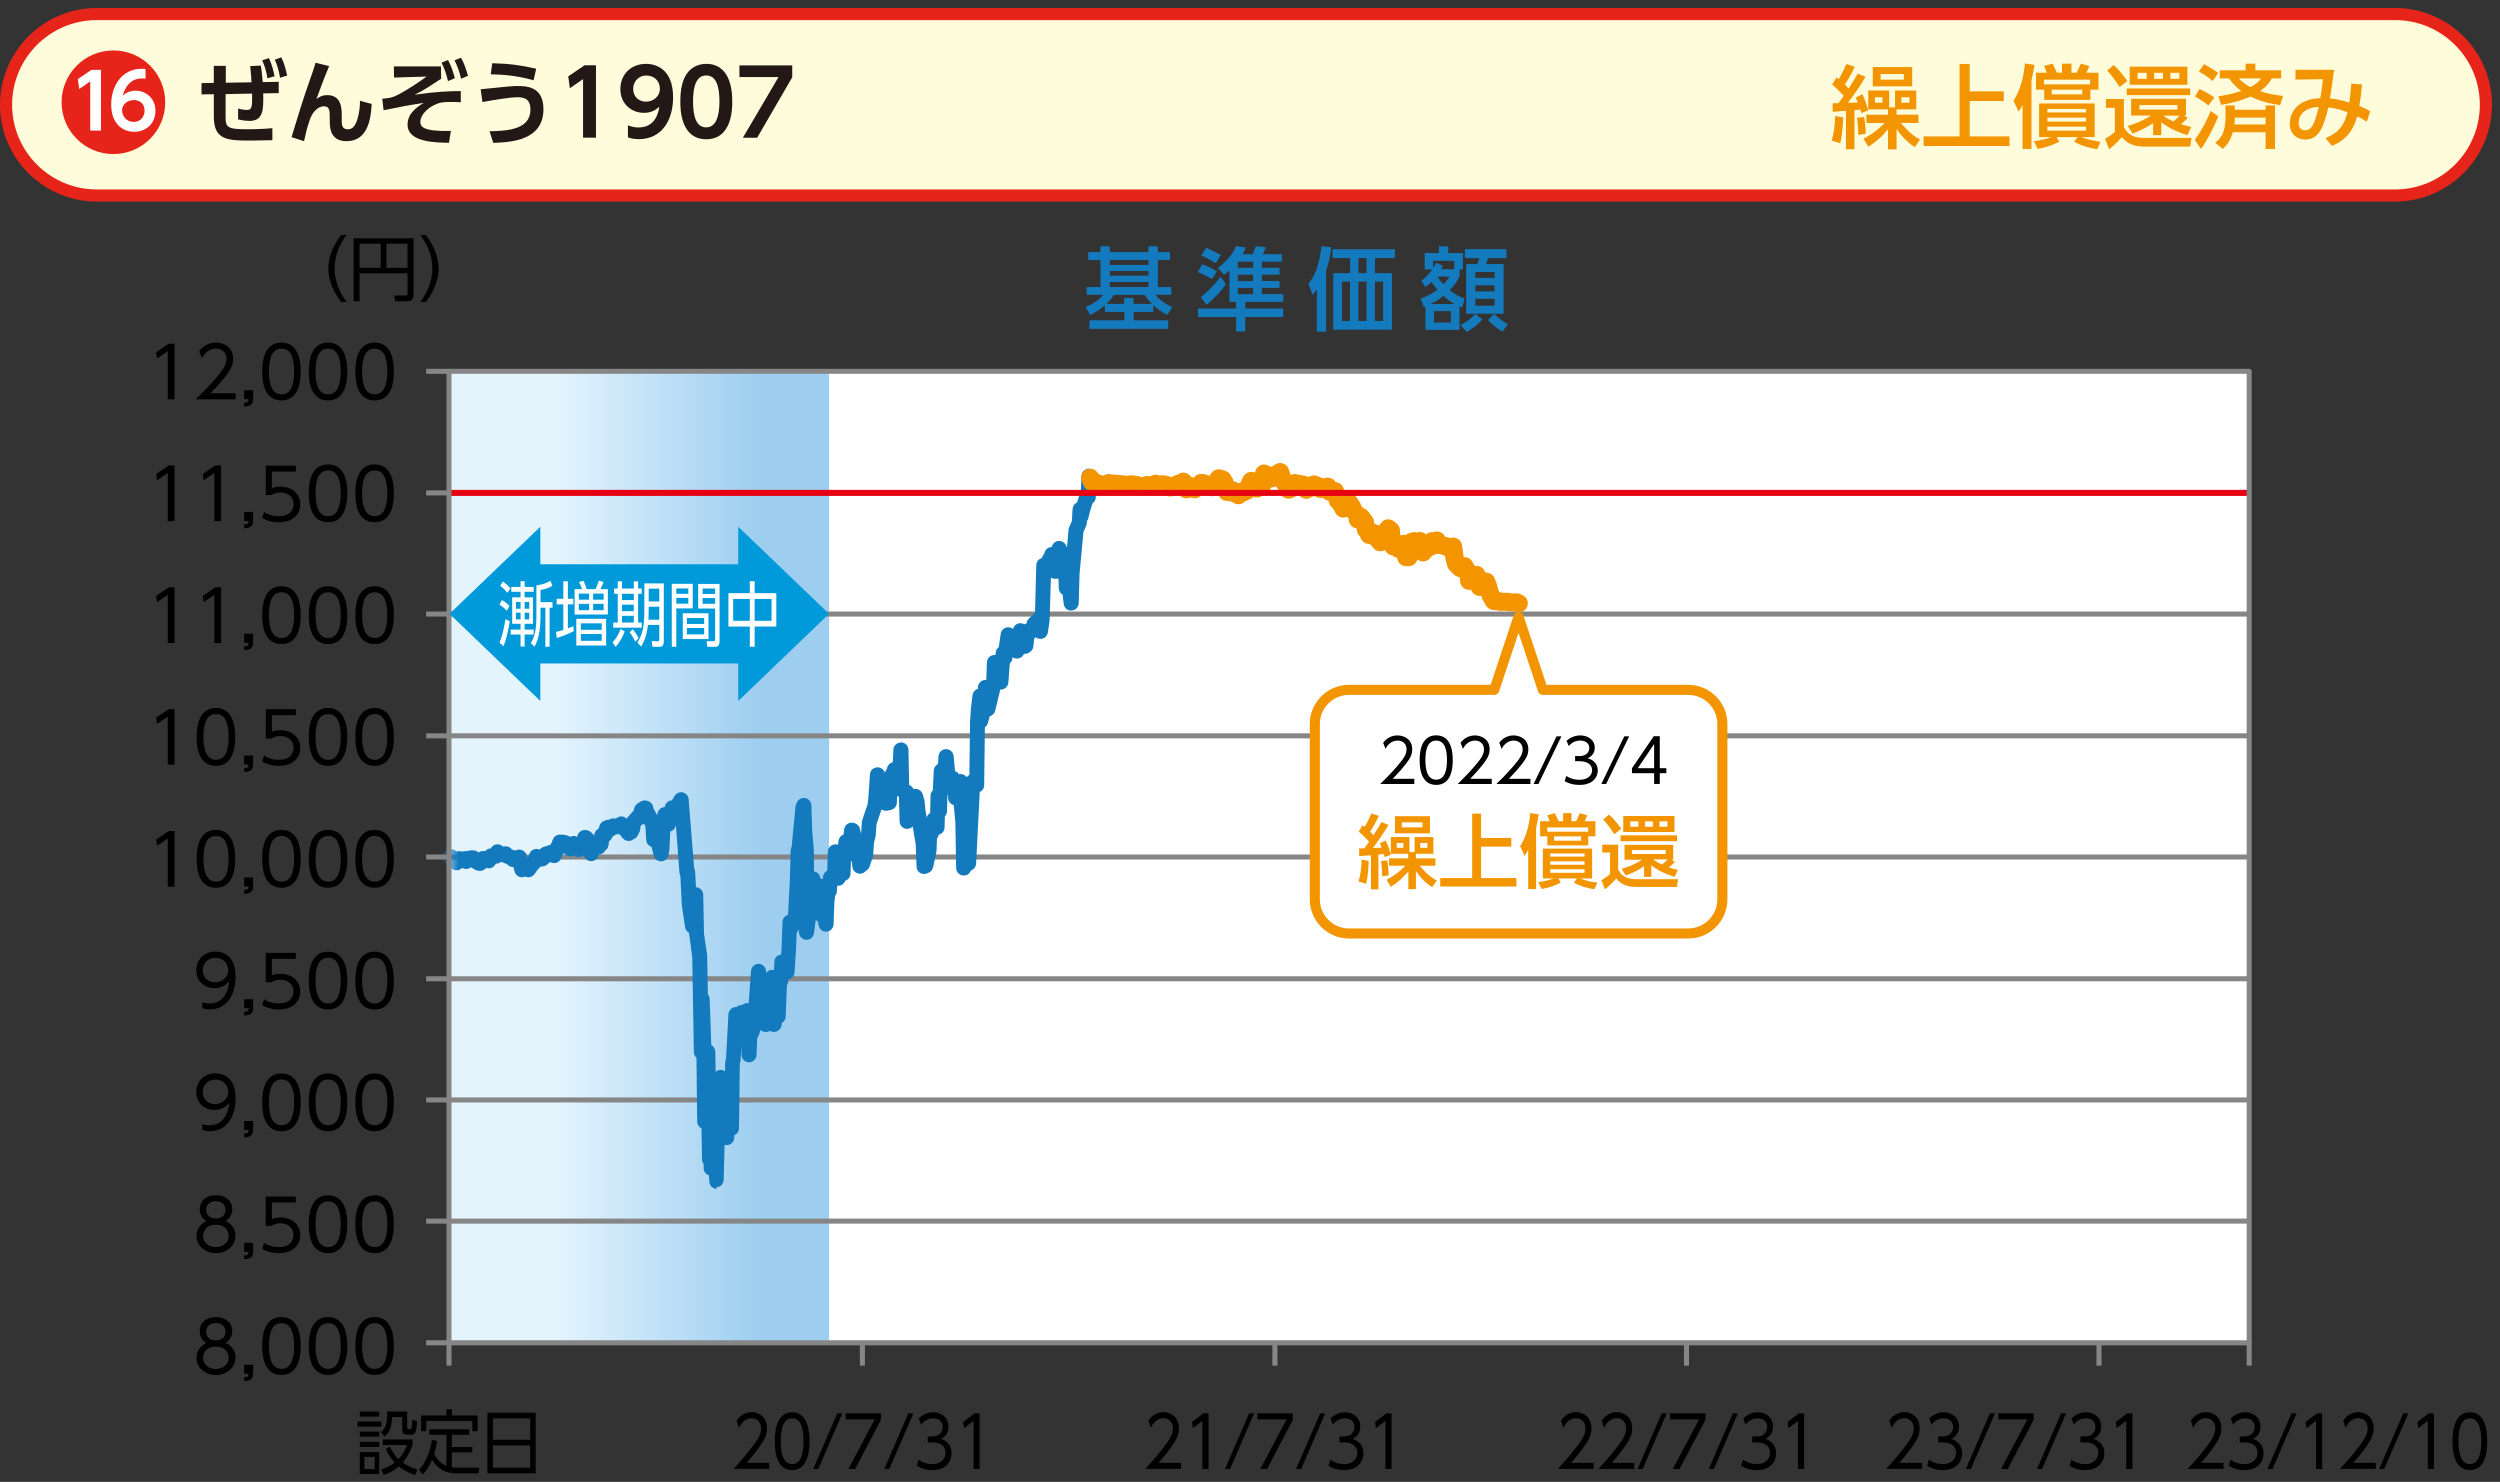 <svg width="248" height="147" viewBox="0 0 248 147" fill="none" xmlns="http://www.w3.org/2000/svg">
<rect x="0" y="0" width="248" height="147" fill="#333333" stroke="none"/>
<g clip-path="url(#clip0_531_18050)">
<path d="M223.2 36.804H44.62V133.184H223.2V36.804Z" fill="white"/>
<path d="M44.59 36.834H82.24V133.214H44.59V36.834Z" fill="url(#paint0_linear_531_18050)"/>
<path d="M223.12 60.665H44.54V61.165H223.12V60.665Z" fill="#868686"/>
<path d="M223.12 72.745H44.54V73.245H223.12V72.745Z" fill="#868686"/>
<path d="M223.12 84.765H44.54V85.265H223.12V84.765Z" fill="#868686"/>
<path d="M223.12 96.845H44.54V97.345H223.12V96.845Z" fill="#868686"/>
<path d="M223.12 108.865H44.54V109.365H223.12V108.865Z" fill="#868686"/>
<path d="M223.12 120.885H44.54V121.385H223.12V120.885Z" fill="#868686"/>
<mask id="mask0_531_18050" style="mask-type:luminance" maskUnits="userSpaceOnUse" x="44" y="36" width="180" height="98">
<path d="M223.12 36.834H44.54V133.214H223.12V36.834Z" fill="white"/>
</mask>
<g mask="url(#mask0_531_18050)">
<path d="M71.11 117.935C70.71 117.935 70.38 117.615 70.36 117.215L70.33 116.595C70.33 116.595 70.28 116.575 70.26 116.565C69.98 116.455 69.8 116.185 69.8 115.885V115.455C69.7 115.335 69.64 115.175 69.64 115.015L69.59 111.935C69.34 111.815 69.16 111.555 69.16 111.265L69.09 104.935C68.94 104.805 68.84 104.605 68.83 104.385L68.67 94.955L68.35 92.555C68.35 92.555 68.32 92.525 68.3 92.505C68.12 92.395 67.99 92.205 67.96 91.975L67.64 89.835L67.49 86.875C67.44 86.775 67.4 86.675 67.4 86.555L67.05 81.875L67.03 81.945C66.96 82.215 66.75 82.415 66.49 82.485V82.525L66.41 84.265L66.32 84.825C66.26 85.175 65.96 85.435 65.61 85.445C65.61 85.445 65.59 85.445 65.58 85.445C65.24 85.445 64.94 85.215 64.85 84.875L64.63 84.005C64.34 83.915 64.12 83.645 64.1 83.325L64.03 82.005L63.89 81.715C63.83 81.755 63.76 81.785 63.68 81.805L63.55 81.945L63.5 82.315C63.49 82.395 63.47 82.465 63.43 82.535L63.27 82.865C63.18 83.045 63.02 83.185 62.83 83.255C62.7 83.365 62.53 83.425 62.36 83.425C62.17 83.425 61.92 83.325 61.78 83.155L61.44 82.745C61.44 82.745 61.36 82.755 61.31 82.755H61.2C61.15 82.785 61.09 82.805 61.03 82.815L60.99 82.855C60.92 82.915 60.84 82.955 60.76 82.985V83.005C60.7 83.195 60.58 83.355 60.41 83.455L60.37 83.825C60.35 84.025 60.25 84.205 60.1 84.325L60.02 84.405C59.91 84.595 59.72 84.725 59.5 84.755C59.47 84.755 59.45 84.755 59.42 84.755L59.36 84.915C59.25 85.235 58.94 85.445 58.6 85.425C58.27 85.405 58 85.175 57.92 84.855L57.65 84.965C57.4 85.065 57.12 85.025 56.91 84.865C56.83 84.905 56.75 84.935 56.67 84.945C56.46 84.975 56.25 84.915 56.09 84.775L55.93 84.645C55.93 84.645 55.92 84.645 55.91 84.635L55.64 85.195C55.5 85.485 55.2 85.655 54.89 85.615C54.77 85.605 54.66 85.565 54.57 85.505C54.55 85.535 54.52 85.555 54.49 85.585L54.25 85.785C54.08 85.925 53.86 85.985 53.65 85.945L53.26 86.355C53.23 86.425 53.2 86.485 53.15 86.545L52.99 86.745C52.81 86.975 52.51 87.075 52.23 87.005C52.18 86.995 52.13 86.975 52.09 86.955C51.96 87.015 51.81 87.045 51.66 87.015C51.36 86.965 51.12 86.745 51.04 86.445L50.94 86.015C50.69 86.015 50.46 85.925 50.3 85.735L50.28 85.705L50.09 85.645C50.02 85.625 49.96 85.585 49.9 85.545C49.83 85.545 49.76 85.525 49.69 85.505C49.56 85.615 49.39 85.675 49.21 85.675H49.19L49.13 85.775C48.98 86.015 48.72 86.165 48.43 86.135C48.37 86.135 48.31 86.115 48.25 86.095L48.09 86.225C47.96 86.335 47.79 86.395 47.61 86.395C47.47 86.395 47.25 86.355 47.13 86.285L46.81 86.085C46.81 86.085 46.75 86.045 46.73 86.025C46.57 86.155 46.37 86.225 46.15 86.195C46.05 86.185 45.96 86.155 45.87 86.105C45.86 86.105 45.84 86.105 45.83 86.095C45.7 86.235 45.53 86.325 45.33 86.335C45.05 86.345 44.77 86.215 44.63 85.975L44.6 85.915L44.51 85.875C44.38 85.815 44.26 85.725 44.18 85.615C43.97 85.485 43.84 85.245 43.84 84.985C43.84 84.575 44.18 84.235 44.59 84.235H44.72C44.93 84.235 45.13 84.325 45.27 84.475C45.35 84.445 45.43 84.435 45.52 84.435C45.62 84.435 45.79 84.455 45.88 84.485C45.98 84.445 46.08 84.425 46.19 84.435C46.22 84.435 46.25 84.435 46.27 84.435L46.56 84.375C46.61 84.375 46.66 84.355 46.71 84.355H46.95C47.13 84.355 47.3 84.415 47.43 84.535L47.47 84.565C47.6 84.475 47.75 84.425 47.91 84.425H48.14C48.27 84.265 48.47 84.165 48.69 84.155C48.78 83.975 48.94 83.845 49.14 83.785C49.38 83.715 49.64 83.765 49.84 83.925L49.94 83.985C50.04 83.955 50.13 83.945 50.24 83.955C50.44 83.975 50.62 84.075 50.75 84.235L50.77 84.265L50.96 84.325C50.96 84.325 51.01 84.345 51.03 84.355C51.08 84.355 51.14 84.355 51.16 84.355H51.18C51.33 84.285 51.49 84.255 51.66 84.295C51.97 84.355 52.21 84.605 52.26 84.915L52.28 85.025C52.28 85.025 52.35 85.035 52.38 85.045L52.44 84.985L52.48 84.815C52.54 84.515 52.78 84.275 53.09 84.225C53.24 84.195 53.39 84.225 53.53 84.275C53.61 84.185 53.7 84.115 53.81 84.065L53.97 83.995C54.05 83.955 54.14 83.945 54.23 83.935C54.33 83.865 54.46 83.815 54.58 83.805C54.6 83.805 54.62 83.785 54.64 83.775L54.82 83.325C54.9 83.055 55.12 82.855 55.4 82.805C55.49 82.785 55.58 82.785 55.66 82.805C55.75 82.785 55.84 82.795 55.93 82.805L56.25 82.875C56.36 82.895 56.46 82.945 56.55 83.015C56.66 82.955 56.79 82.925 56.92 82.925C57.04 82.925 57.15 82.955 57.25 83.015L57.27 82.995V82.935C57.35 82.585 57.66 82.335 58.02 82.335C58.22 82.335 58.49 82.415 58.63 82.555L58.95 82.875V82.805C58.98 82.535 59.15 82.305 59.39 82.195L59.46 81.945C59.53 81.685 59.73 81.495 59.98 81.415C60.11 81.345 60.25 81.305 60.4 81.325C60.56 81.205 60.76 81.165 60.95 81.195C60.99 81.195 61.03 81.195 61.07 81.195H61.1L61.24 81.105C61.54 80.915 61.92 80.965 62.17 81.215C62.2 81.155 62.24 81.095 62.29 81.045L62.77 80.505C62.77 80.505 62.83 80.445 62.86 80.425L62.92 80.165C62.97 79.975 63.09 79.805 63.25 79.705L63.57 79.505C63.99 79.245 64.68 79.505 64.78 79.985L64.83 80.235C64.88 80.285 64.93 80.355 64.96 80.425L65.18 80.885L65.24 80.635C65.32 80.315 65.6 80.085 65.92 80.065H65.93L65.96 79.955C66.05 79.625 66.35 79.395 66.68 79.395C66.7 79.335 66.72 79.275 66.76 79.225L66.92 78.955C67.09 78.675 67.42 78.535 67.73 78.605C68.05 78.675 68.28 78.945 68.31 79.275L68.86 86.125C68.92 86.225 68.95 86.335 68.96 86.455L69.04 88.015C69.44 88.025 69.75 88.355 69.76 88.745L69.84 92.625L70.15 94.735L70.22 98.635C70.33 98.755 70.39 98.915 70.4 99.095L70.56 103.675C70.79 103.795 70.95 104.045 70.96 104.325L70.99 106.325C71.12 106.205 71.29 106.135 71.48 106.135H71.49C71.66 106.135 71.81 106.185 71.93 106.275V105.465C71.94 105.405 71.95 105.355 71.96 105.295L72.02 105.025L72.26 100.615C72.27 100.395 72.38 100.195 72.55 100.055C72.7 99.945 72.88 99.885 73.06 99.905C73.21 99.765 73.42 99.685 73.62 99.705C73.75 99.575 73.94 99.505 74.13 99.505C74.13 99.505 74.22 99.505 74.27 99.515L74.5 96.315C74.53 95.925 74.85 95.625 75.24 95.615C75.63 95.615 75.95 95.905 75.99 96.295L76.01 96.515C76.15 96.335 76.4 96.175 76.61 96.215C76.67 96.215 76.73 96.215 76.78 96.235L76.82 95.395C76.83 95.025 77.12 94.715 77.49 94.685L77.54 93.845L77.62 91.455C77.63 91.125 77.85 90.855 78.16 90.765L78.19 90.425L78.35 87.365L78.43 84.375C78.43 84.245 78.47 84.125 78.53 84.015L78.91 80.035C78.91 79.965 78.93 79.895 78.96 79.825L79.04 79.625C79.17 79.295 79.52 79.105 79.87 79.165C80.22 79.225 80.48 79.525 80.49 79.875L80.57 82.415L80.73 84.245L80.75 86.445C81.05 86.495 81.3 86.725 81.36 87.035L81.39 87.165C81.47 87.165 81.55 87.165 81.63 87.195V87.005C81.65 86.795 81.76 86.595 81.92 86.465C81.96 86.425 82.01 86.395 82.06 86.375L82.12 84.485C82.13 84.085 82.46 83.765 82.87 83.755C82.91 83.755 83.04 83.765 83.13 83.795L83.18 83.405C83.22 83.115 83.41 82.885 83.68 82.785L83.74 82.265C83.79 81.885 84.11 81.605 84.49 81.605C84.84 81.605 85.23 81.855 85.3 82.195L85.42 82.745V82.705L85.5 81.565C85.5 81.505 85.51 81.455 85.53 81.395L85.61 81.125L86.07 79.775L86.14 79.125L86.3 76.815C86.32 76.455 86.6 76.165 86.97 76.125C87.33 76.085 87.67 76.305 87.77 76.655C87.8 76.555 87.86 76.445 87.94 76.365L88.01 76.125C88.09 75.865 88.31 75.665 88.57 75.605L88.62 74.365C88.64 73.955 88.97 73.675 89.38 73.645C89.79 73.645 90.11 73.975 90.12 74.375L90.19 77.865C90.38 77.945 90.54 78.095 90.62 78.275C90.69 78.255 90.76 78.245 90.84 78.255C91.16 78.265 91.43 78.485 91.53 78.785L91.69 79.325C91.69 79.325 91.71 79.425 91.72 79.475L91.8 80.345L91.93 81.105C91.98 80.905 92.1 80.745 92.27 80.645L92.31 78.925C92.31 78.725 92.4 78.545 92.53 78.415L92.63 76.425C92.64 76.195 92.77 75.975 92.96 75.845L93.05 75.785L93.1 75.015C93.13 74.625 93.45 74.315 93.85 74.315C94.24 74.315 94.57 74.615 94.6 75.005L94.74 76.495C94.9 76.555 95.04 76.665 95.13 76.805C95.29 76.765 95.45 76.785 95.6 76.855C95.72 76.905 95.82 76.995 95.89 77.095C95.96 77.005 96.05 76.925 96.16 76.875L96.23 71.585L96.31 70.345L96.47 68.965C96.51 68.655 96.73 68.415 97.01 68.335V68.135C97.05 67.755 97.37 67.455 97.75 67.445C97.79 67.445 97.81 67.445 97.84 67.445L97.9 65.695C97.91 65.315 98.22 64.995 98.6 64.975C98.65 64.975 98.7 64.975 98.75 64.975L98.78 64.695C98.81 64.485 98.92 64.305 99.08 64.185L99.27 62.875C99.32 62.505 99.64 62.225 100.01 62.225H100.03C100.2 62.225 100.36 62.295 100.49 62.395C100.55 62.135 100.74 61.935 101 61.855C101.21 61.785 101.44 61.825 101.62 61.935C101.68 61.895 101.75 61.865 101.83 61.845L101.86 61.725C101.89 61.585 101.97 61.455 102.07 61.355L102.63 60.825C102.63 60.825 102.65 60.805 102.67 60.795L102.8 56.065C102.8 55.765 102.99 55.505 103.26 55.395L103.37 55.335C103.4 55.175 103.49 55.035 103.6 54.925V54.885C103.67 54.525 103.97 54.265 104.33 54.265C104.4 53.945 104.66 53.695 104.99 53.665C105.34 53.635 105.64 53.825 105.76 54.135L105.85 54.275L106 52.545C106 52.465 106.03 52.385 106.06 52.305L106.33 51.695L106.4 50.485C106.42 50.195 106.59 49.955 106.84 49.845L107.08 49.095C107.11 48.995 107.16 48.915 107.22 48.835L107.28 47.215C107.3 46.815 107.63 46.495 108.03 46.495C108.04 46.495 108.05 46.495 108.06 46.495C108.47 46.515 108.8 46.855 108.78 47.275L108.7 49.345C108.7 49.585 108.57 49.805 108.38 49.925L108.18 50.545L107.95 51.445C107.92 51.545 107.88 51.635 107.82 51.705V51.905C107.8 51.995 107.78 52.075 107.75 52.155L107.48 52.775L107.09 56.935L107.01 59.835C107 60.225 106.69 60.545 106.3 60.565C105.89 60.605 105.57 60.295 105.52 59.905L105.41 58.995C105.19 58.865 105.04 58.635 105.03 58.365L105 57.395C104.94 57.405 104.88 57.415 104.82 57.415H104.66C104.51 57.415 104.37 57.375 104.25 57.295L104.12 61.575L103.95 62.735C103.89 63.115 103.56 63.405 103.18 63.375C103.02 63.375 102.88 63.315 102.76 63.225C102.72 63.245 102.67 63.265 102.62 63.285L102.58 63.465L102.51 64.125C102.49 64.315 102.4 64.495 102.25 64.615L102.17 64.685C102 64.825 101.78 64.885 101.58 64.855C101.49 65.085 101.28 65.265 101.03 65.315C100.82 65.355 100.61 65.315 100.45 65.185L100.43 65.345C100.4 65.535 100.31 65.695 100.17 65.815L100.03 67.705C100 68.095 99.67 68.405 99.28 68.405C99.26 68.405 99.25 68.405 99.23 68.405L98.73 70.475C98.67 70.765 98.45 70.985 98.18 71.055L98 71.725C97.95 71.905 97.84 72.055 97.7 72.155L97.63 77.895C97.63 78.185 97.46 78.445 97.19 78.565L96.83 85.675C96.81 85.995 96.6 86.255 96.31 86.355C96.21 86.655 95.93 86.855 95.6 86.855C95.6 86.855 95.58 86.855 95.57 86.855C95.17 86.835 94.86 86.515 94.85 86.115L94.77 81.565L94.61 79.865C94.3 79.785 94.07 79.505 94.05 79.175V78.915C94.05 78.915 94.01 78.875 93.99 78.845L93.94 80.495C93.94 80.695 93.85 80.865 93.73 80.995L93.7 82.095C93.7 82.435 93.45 82.725 93.13 82.805C93.1 82.955 93.04 83.075 92.95 83.185L92.9 84.445C92.9 84.445 92.9 84.535 92.88 84.575L92.56 86.045C92.51 86.285 92.34 86.485 92.11 86.575L91.95 86.645C91.73 86.745 91.47 86.715 91.26 86.585C91.05 86.455 90.93 86.225 90.92 85.985L90.84 83.775L90.54 81.985C90.4 82.135 90.22 82.215 89.98 82.225C89.58 82.225 89.25 81.895 89.24 81.495L89.17 79.045L89.09 79.005C89.09 79.005 89.03 78.975 89 78.955L88.97 79.645C88.95 79.985 88.71 80.275 88.37 80.345L88.05 80.415C87.85 80.455 87.64 80.415 87.47 80.305C87.47 80.305 87.46 80.295 87.45 80.285L86.95 81.755L86.87 82.875C86.87 82.875 86.87 82.955 86.85 83.005L86.7 83.615L86.62 84.825C86.62 84.895 86.6 84.955 86.58 85.025L86.26 85.965C86.2 86.155 86.06 86.295 85.9 86.385C85.77 86.555 85.56 86.665 85.33 86.675C84.93 86.675 84.6 86.395 84.56 86.005L84.5 85.485C84.5 85.485 84.45 85.415 84.42 85.375L84.37 86.685C84.36 87.005 84.14 87.275 83.85 87.365C83.73 87.705 83.39 87.915 83.05 87.865L83.02 88.435C83.01 88.605 82.94 88.755 82.84 88.875L82.77 89.535L82.69 91.695C82.68 92.085 82.37 92.395 81.98 92.415C81.6 92.455 81.25 92.155 81.2 91.765L81.15 91.415C81.07 91.375 80.99 91.325 80.92 91.255L80.75 92.565C80.7 92.955 80.38 93.245 79.96 93.225C79.57 93.205 79.26 92.875 79.25 92.485V92.185L79.12 92.395C79.09 92.435 79.07 92.475 79.03 92.515L78.98 93.905L78.82 96.465C78.8 96.815 78.53 97.105 78.19 97.155V97.385C78.18 97.525 78.13 97.655 78.06 97.755L77.94 100.855C77.94 101.115 77.79 101.355 77.56 101.475L77.53 101.715C77.48 102.095 77.13 102.355 76.77 102.375C76.63 102.375 76.5 102.335 76.38 102.255C76.27 102.325 76.15 102.365 76.02 102.375C75.81 102.395 75.6 102.305 75.46 102.165L75.24 102.755C75.24 102.755 75.2 102.845 75.18 102.885L75.12 102.985L75.05 104.665C75.03 105.065 74.7 105.385 74.3 105.385C73.9 105.385 73.57 105.055 73.56 104.655L73.54 103.815L73.47 105.145C73.47 105.145 73.47 105.235 73.45 105.275L73.39 105.525L73.31 111.925C73.31 112.235 73.11 112.505 72.84 112.615V112.875C72.82 113.275 72.49 113.595 72.08 113.595C72.05 113.605 71.95 113.595 71.88 113.565L71.79 117.045C71.78 117.445 71.45 117.775 71.05 117.775L71.11 117.935Z" fill="#147ABE"/>
<path d="M150.69 60.724C150.57 60.724 150.39 60.705 150.28 60.654H149.9C149.82 60.654 149.65 60.645 149.58 60.624L149.46 60.594H148.78C148.66 60.594 148.55 60.575 148.44 60.525H148.22C148.01 60.525 147.8 60.444 147.64 60.315L147.56 60.245C147.45 60.145 147.36 60.025 147.3 59.895L147.25 59.755C147.15 59.654 147.08 59.544 147.04 59.414L146.95 59.105C146.8 59.135 146.63 59.124 146.48 59.065C146.21 58.974 146.01 58.755 145.92 58.495C145.7 58.544 145.46 58.495 145.27 58.385C145.02 58.234 144.87 57.974 144.84 57.694L144.8 57.245C144.58 57.234 144.38 57.145 144.22 56.984L143.82 56.584C143.71 56.474 143.64 56.344 143.59 56.205L143.43 55.664C143.43 55.664 143.41 55.594 143.41 55.554L143.34 55.135C143.26 55.114 143.17 55.075 143.1 55.025C143.06 55.025 143.03 55.025 142.99 55.005L142.73 54.944C142.64 54.955 142.56 54.944 142.47 54.944C142.42 54.974 142.36 55.005 142.3 55.035C142.25 55.054 142.21 55.065 142.16 55.075C142.16 55.075 142.15 55.075 142.14 55.084L141.95 55.255C141.77 55.544 141.45 55.715 141.11 55.694C140.92 55.675 140.75 55.605 140.61 55.495C140.51 55.885 140.15 56.164 139.74 56.164H139.5C139.06 56.164 138.69 55.855 138.61 55.425V55.344C138.42 55.304 138.26 55.224 138.13 55.094C138.06 55.094 138 55.075 137.93 55.054C137.69 54.974 137.49 54.804 137.39 54.565C137.22 54.664 137.03 54.705 136.84 54.684C136.6 54.664 136.38 54.544 136.23 54.355L135.95 54.005L135.63 53.934C135.27 53.855 135 53.575 134.93 53.224H134.92C134.74 53.065 134.63 52.855 134.6 52.624L134.58 52.414C134.47 52.404 134.36 52.364 134.26 52.315C134.02 52.184 133.85 51.944 133.81 51.675L133.77 51.434L133.64 51.264C133.5 51.334 133.34 51.355 133.19 51.344C132.85 51.315 132.55 51.094 132.43 50.785L132.31 50.535L132.06 50.275C131.95 50.164 131.88 50.025 131.84 49.874L131.79 49.675C131.58 49.645 131.39 49.544 131.25 49.385C130.98 49.455 130.66 49.385 130.41 49.215C130.34 49.245 130.26 49.264 130.17 49.275L130.06 49.344C129.73 49.554 129.31 49.525 129.01 49.275L128.93 49.205C128.88 49.164 128.83 49.114 128.79 49.054L128.48 49.264C128.41 49.315 128.33 49.355 128.24 49.374C127.84 49.584 127.28 49.444 127.04 49.044L126.62 48.264C126.57 48.264 126.52 48.275 126.47 48.285C126.35 48.334 126.22 48.344 126.1 48.355C126 48.645 125.75 48.864 125.45 48.934C125.3 49.175 125.05 49.334 124.76 49.355C124.62 49.364 124.49 49.344 124.36 49.294C124.25 49.404 124.1 49.484 123.95 49.525L123.8 49.614C123.71 49.675 123.61 49.715 123.5 49.734C123.21 50.044 122.74 50.114 122.37 49.885L122.16 49.755C122.06 49.755 121.96 49.724 121.87 49.694H121.73C121.31 49.694 120.95 49.404 120.85 49.005V48.965C120.65 49.164 120.37 49.255 120.1 49.224C119.92 49.205 119.75 49.124 119.61 49.014C119.58 49.014 119.56 49.005 119.53 48.995L119.49 49.025C119.38 49.114 119.24 49.184 119.1 49.215C118.97 49.325 118.81 49.404 118.64 49.425C118.45 49.444 118.27 49.425 118.11 49.344C117.96 49.414 117.79 49.455 117.61 49.434C117.32 49.404 117.07 49.234 116.93 49.005L116.67 49.135C116.54 49.205 116.4 49.234 116.25 49.234H116.01C115.78 49.234 115.56 49.145 115.4 48.995C115.31 49.025 115.22 49.035 115.13 49.035H114.97C114.97 49.035 114.93 49.035 114.91 49.035C114.84 49.065 114.76 49.084 114.69 49.094C114.45 49.205 114.17 49.194 113.93 49.075L113.88 49.094C113.77 49.145 113.65 49.164 113.53 49.164H112.97C112.78 49.164 112.57 49.105 112.39 48.995L112.3 48.974C112.2 49.005 112.1 49.025 112 49.025H111.52C111.4 49.025 111.28 49.005 111.17 48.955C111.09 48.955 111 48.955 110.97 48.944L110.4 48.895C110.35 48.895 110.24 48.895 110.17 48.885C109.92 49.154 109.52 49.245 109.17 49.094L108.85 48.965C108.77 48.934 108.7 48.885 108.63 48.834C108.59 48.825 108.55 48.804 108.51 48.785L108.39 48.764C108.18 48.764 107.97 48.684 107.81 48.554L107.73 48.484C107.62 48.395 107.53 48.264 107.47 48.135L107.31 47.734C107.13 47.275 107.35 46.745 107.81 46.565C108.25 46.385 108.75 46.584 108.95 47.005C109.02 47.025 109.08 47.054 109.14 47.084L109.26 47.145C109.31 47.154 109.37 47.175 109.42 47.194C109.44 47.184 109.46 47.175 109.48 47.164L109.64 47.094C109.81 47.025 110 47.005 110.17 47.044L110.55 47.094C110.55 47.094 110.81 47.094 110.86 47.105L111.43 47.154C111.54 47.154 111.65 47.175 111.75 47.215C111.85 47.175 111.96 47.154 112.07 47.154H112.23C112.29 47.154 112.43 47.154 112.5 47.175L112.8 47.224C112.97 47.224 113.13 47.275 113.27 47.355H113.29C113.43 47.264 113.59 47.224 113.76 47.224C113.81 47.224 113.94 47.224 113.99 47.234L114.12 47.255C114.17 47.215 114.23 47.184 114.29 47.154C114.51 47.065 114.76 47.065 114.98 47.154L115.02 47.175C115.08 47.164 115.14 47.154 115.2 47.154H115.36C115.42 47.154 115.57 47.154 115.63 47.175L115.95 47.245C116 47.255 116.06 47.275 116.11 47.294L116.21 47.334L116.48 47.194C116.58 47.145 116.68 47.114 116.79 47.094L116.9 47.025C117.23 46.815 117.66 46.844 117.96 47.094L118.04 47.164C118.04 47.164 118.13 47.245 118.16 47.285L118.21 47.355C118.28 47.355 118.35 47.364 118.42 47.385C118.59 47.154 118.85 47.014 119.15 47.014H119.31C119.48 47.014 119.65 47.065 119.79 47.154C119.82 47.154 119.85 47.154 119.87 47.164C119.93 47.154 120 47.154 120.06 47.154V47.114C120.25 46.675 120.75 46.444 121.19 46.594L121.59 46.724C121.86 46.815 122.07 47.025 122.16 47.294C122.24 47.385 122.3 47.495 122.34 47.614L122.38 47.755C122.55 47.775 122.7 47.834 122.83 47.944C122.9 47.914 122.97 47.904 123.05 47.895L123.31 47.325C123.44 47.044 123.71 46.855 124.02 46.815C124.18 46.794 124.35 46.815 124.49 46.885L124.54 46.715C124.62 46.434 124.84 46.215 125.11 46.124C125.38 46.035 125.69 46.075 125.92 46.245L126 46.304C126.07 46.285 126.13 46.285 126.2 46.285C126.26 46.224 126.33 46.175 126.4 46.135L126.56 46.044C126.8 45.914 127.09 45.895 127.34 46.005C127.59 46.114 127.79 46.325 127.86 46.594L128.04 47.124C128.04 47.124 128.12 47.094 128.16 47.075C128.37 47.005 128.59 47.014 128.78 47.094C128.83 47.094 128.89 47.094 128.94 47.114L129.24 47.164C129.42 47.164 129.6 47.224 129.74 47.315C129.82 47.275 129.91 47.255 130 47.234H130.01C130.23 47.135 130.48 47.135 130.7 47.234L130.94 47.334C131.02 47.355 131.11 47.385 131.18 47.434C131.23 47.434 131.28 47.434 131.33 47.455C131.72 47.275 132.25 47.425 132.48 47.804L132.5 47.834C132.5 47.834 132.54 47.834 132.56 47.834C132.92 47.885 133.21 48.154 133.3 48.505L133.42 48.974C133.81 48.794 134.33 48.955 134.56 49.334L134.73 49.605C134.83 49.694 134.9 49.804 134.95 49.925L135.06 50.205L135.21 50.395C135.41 50.444 135.59 50.565 135.72 50.734L136.12 51.275C136.22 51.404 136.28 51.554 136.29 51.715L136.31 51.864C136.31 51.864 136.39 51.944 136.43 51.995C136.56 52.014 136.68 52.065 136.79 52.145L137.02 51.855C137.24 51.584 137.6 51.455 137.94 51.544C138.13 51.594 138.3 51.694 138.42 51.834C138.68 51.984 138.85 52.255 138.87 52.554L138.91 53.105L139.08 53.075C139.21 53.044 139.34 53.054 139.47 53.075C139.6 52.955 139.76 52.885 139.94 52.855C140.14 52.764 140.37 52.755 140.59 52.825C140.75 52.775 140.91 52.764 141.08 52.804C141.23 52.844 141.36 52.914 141.47 53.014C141.63 52.874 141.84 52.785 142.07 52.785H142.21C142.42 52.705 142.65 52.694 142.86 52.785C143.09 52.864 143.27 53.044 143.37 53.264C143.51 53.264 143.68 53.304 143.82 53.364L144.04 53.334C144.28 53.304 144.52 53.374 144.71 53.525C144.9 53.675 145.02 53.895 145.04 54.135L145.2 55.275C145.28 55.275 145.35 55.275 145.42 55.275C145.68 55.315 145.91 55.474 146.04 55.705L146.24 56.044C146.24 56.044 146.31 56.114 146.35 56.145C146.7 56.094 147.06 56.255 147.24 56.575L147.32 56.705C147.32 56.705 147.36 56.764 147.37 56.804C147.39 56.804 147.41 56.804 147.43 56.804C147.8 56.804 148.13 57.025 148.27 57.374L148.43 57.775L148.68 58.614C148.68 58.614 148.75 58.705 148.78 58.745C148.87 58.745 148.97 58.775 149.05 58.804H149.51C149.59 58.804 149.75 58.815 149.83 58.834L149.95 58.864H150.39C150.51 58.864 150.71 58.885 150.81 58.934L150.92 58.984C151.28 59.105 151.56 59.444 151.56 59.834C151.56 60.334 151.19 60.734 150.7 60.734L150.69 60.724Z" fill="#F39500"/>
</g>
<path d="M237.6 19.395H9.6C4.65 19.395 0.6 15.345 0.6 10.395C0.6 5.445 4.65 1.395 9.6 1.395H237.6C242.55 1.395 246.6 5.445 246.6 10.395C246.6 15.345 242.55 19.395 237.6 19.395Z" fill="#FFFCDB"/>
<path d="M237.6 19.994H9.6C4.31 19.994 0 15.684 0 10.394C0 5.104 4.31 0.794 9.6 0.794H237.6C242.89 0.794 247.2 5.104 247.2 10.394C247.2 15.684 242.89 19.994 237.6 19.994ZM9.6 1.994C4.97 1.994 1.2 5.764 1.2 10.394C1.2 15.024 4.97 18.794 9.6 18.794H237.6C242.23 18.794 246 15.024 246 10.394C246 5.764 242.23 1.994 237.6 1.994H9.6Z" fill="#E7241A"/>
<path fill-rule="evenodd" clip-rule="evenodd" d="M16.39 10.144C16.39 12.984 14.09 15.284 11.25 15.284C8.41 15.284 6.11 12.984 6.11 10.144C6.11 7.304 8.41 5.004 11.25 5.004C14.09 5.004 16.39 7.304 16.39 10.144Z" fill="#E7241A"/>
<path d="M9.08 6.934H10.02V12.954H8.95V8.074L7.86 8.834L7.72 7.844L9.08 6.924V6.934Z" fill="white"/>
<path d="M14.43 7.804C14.23 7.784 14.2 7.784 14.11 7.784C13.77 7.784 12.65 7.784 12.17 9.504C12.35 9.334 12.74 8.994 13.45 8.994C14.41 8.994 15.42 9.704 15.42 10.984C15.42 12.264 14.48 13.074 13.31 13.074C12.23 13.074 11.03 12.344 11.03 10.364C11.03 8.534 12.09 6.824 14.04 6.824C14.2 6.824 14.37 6.834 14.44 6.834V7.814L14.43 7.804ZM13.28 9.924C12.73 9.924 12.11 10.284 12.11 10.944C12.11 11.524 12.56 12.094 13.26 12.094C13.96 12.094 14.34 11.544 14.34 11.004C14.34 9.994 13.48 9.924 13.28 9.924Z" fill="white"/>
<path d="M24.95 8.155C24.92 7.635 24.9 7.355 24.82 6.555L25.88 6.505C25.98 7.155 26.01 7.545 26.06 8.145L27.65 8.115V9.235L26.11 9.265C26.14 10.795 26.16 11.995 24.75 11.995C24.57 11.995 24.19 11.975 23.62 11.845V10.765C24.13 10.905 24.37 10.905 24.52 10.905C25.03 10.905 25.02 10.485 25.01 9.285L22.38 9.335V11.555C22.38 12.645 22.51 12.825 24.65 12.825C24.89 12.825 26.26 12.795 27.02 12.715V13.905C26.13 13.935 24.94 13.945 24.57 13.945C22.28 13.945 21.21 13.715 21.21 11.515V9.345L19.99 9.365V8.245L21.21 8.225V6.535H22.4V8.205L24.96 8.165L24.95 8.155ZM26.67 5.755C26.95 6.355 27.07 6.785 27.24 7.565L26.53 7.765C26.41 7.055 26.29 6.615 26.01 5.985L26.68 5.765L26.67 5.755ZM27.91 5.685C28.18 6.255 28.31 6.715 28.49 7.495L27.78 7.715C27.66 6.995 27.54 6.565 27.26 5.915L27.92 5.685H27.91Z" fill="#231815"/>
<path d="M32.64 6.595C32.22 7.555 31.59 9.265 31.39 9.825C31.73 9.575 32 9.435 32.45 9.435C33.9 9.435 33.9 10.795 33.9 11.475V12.065C33.9 12.545 34.05 12.825 34.49 12.825C34.77 12.825 35.18 12.745 35.45 11.835C35.68 11.085 35.71 10.435 35.71 9.995L36.87 10.315C36.8 11.585 36.58 14.005 34.38 14.005C32.96 14.005 32.71 12.985 32.71 12.085V11.735C32.71 10.995 32.71 10.545 32.14 10.545C31.47 10.545 30.96 11.215 30.74 11.855C30.46 12.675 30.36 13.095 30.16 14.005L28.92 13.605C29.5 11.695 30.08 9.775 30.75 7.895C30.84 7.645 31.2 6.635 31.3 6.225L32.63 6.555L32.64 6.595Z" fill="#231815"/>
<path d="M43.74 6.575L43.76 7.815C42.73 8.485 41.96 9.005 41.14 9.395C43.41 9.075 44.53 9.045 45.71 9.035V10.145C45.4 10.125 45.03 10.115 44.74 10.115C43.92 10.115 43.62 10.155 43.04 10.435C42.38 10.765 41.7 11.425 41.7 12.075C41.7 12.575 41.96 13.055 44.73 12.985L44.54 14.165C43.23 14.145 40.43 14.125 40.43 12.365C40.43 11.225 41.38 10.615 42.03 10.205C41.75 10.245 40.52 10.445 40.27 10.495C39.53 10.635 38.69 10.805 38.05 10.935L37.92 9.795C38.72 9.715 38.88 9.685 39.32 9.475C39.53 9.375 40.58 8.855 42.32 7.595L39.09 7.695L39.07 6.585H43.75L43.74 6.575ZM44.44 5.955C44.75 6.515 44.92 7.005 45.12 7.755L44.44 8.045C44.26 7.295 44.15 6.935 43.8 6.215L44.44 5.955ZM45.73 5.725C46.05 6.305 46.22 6.785 46.42 7.525L45.74 7.815C45.55 7.045 45.42 6.655 45.09 5.985L45.73 5.725Z" fill="#231815"/>
<path d="M48.57 13.024C50.3 12.974 52.62 12.884 52.62 10.864C52.62 9.694 51.84 9.644 51.28 9.644C50.72 9.644 49.12 9.884 47.86 10.124L47.68 8.854C50.2 8.594 50.88 8.534 51.28 8.534C52.17 8.534 53.91 8.534 53.91 10.834C53.91 13.934 50.7 14.114 48.93 14.174L48.57 13.044V13.024ZM52.93 7.964C51.2 7.464 49.74 7.394 48.68 7.374L48.83 6.274C50.53 6.314 51.58 6.454 53.19 6.814L52.93 7.964Z" fill="#231815"/>
<path d="M58 6.475H59.12V13.655H57.84V7.845L56.53 8.755L56.37 7.575L57.99 6.475H58Z" fill="#231815"/>
<path d="M62.29 12.434C62.72 12.604 63.05 12.645 63.33 12.645C64.06 12.645 65.14 12.374 65.41 10.585C65.11 10.835 64.7 11.194 63.88 11.194C62.67 11.194 61.54 10.325 61.54 8.844C61.54 7.364 62.61 6.334 64.09 6.334C64.82 6.334 66.77 6.644 66.77 9.644C66.77 12.024 65.58 13.805 63.37 13.805C62.8 13.805 62.45 13.675 62.29 13.624V12.434ZM64.09 10.085C64.79 10.085 65.46 9.584 65.46 8.804C65.46 8.024 64.89 7.494 64.12 7.494C63.27 7.494 62.81 8.174 62.81 8.814C62.81 9.624 63.4 10.085 64.09 10.085Z" fill="#231815"/>
<path d="M67.49 10.065C67.49 8.794 67.71 7.954 68.09 7.374C68.55 6.654 69.31 6.334 70.06 6.334C72.64 6.334 72.64 9.414 72.64 10.075C72.64 10.735 72.64 13.815 70.06 13.815C67.48 13.815 67.49 10.735 67.49 10.075V10.065ZM71.37 10.065C71.37 8.514 71.02 7.484 70.06 7.484C69.04 7.484 68.75 8.634 68.75 10.065C68.75 11.624 69.1 12.634 70.06 12.634C71.02 12.634 71.37 11.534 71.37 10.065Z" fill="#231815"/>
<path d="M78.59 6.475V7.665L75.11 13.665H73.69L77.23 7.645H73.35V6.485H78.59V6.475Z" fill="#231815"/>
<path d="M182.84 11.645C182.84 11.794 182.8 13.335 182.55 14.204L181.71 13.944C181.94 13.145 182.04 12.225 182.04 11.505L182.83 11.645H182.84ZM181.79 10.245C181.89 10.245 182.25 10.245 182.37 10.245C182.67 9.834 182.79 9.664 182.9 9.504C182.35 8.904 181.94 8.544 181.74 8.374L182.19 7.674C182.36 7.814 182.38 7.814 182.41 7.854C182.46 7.754 182.87 7.054 183.16 6.354L183.99 6.624C183.67 7.354 183.25 8.024 183.01 8.384C183.14 8.514 183.24 8.624 183.39 8.784C183.97 7.874 184.14 7.584 184.28 7.304L185.06 7.624C184.54 8.524 183.93 9.374 183.31 10.204C183.39 10.204 184.17 10.165 184.29 10.165C184.17 9.864 184.16 9.834 184.09 9.674L184.76 9.354C184.84 9.534 185.19 10.354 185.33 10.954L184.65 11.214C184.61 11.075 184.6 11.055 184.55 10.864C184.49 10.864 184.43 10.884 183.96 10.925V14.805H183.12V10.995C182.93 10.995 182.01 11.075 181.8 11.095V10.235L181.79 10.245ZM184.93 11.595C185.04 12.345 185.07 12.704 185.08 13.264L184.35 13.384C184.35 13.145 184.32 12.384 184.22 11.675L184.92 11.604L184.93 11.595ZM187.28 10.854H185.33V8.984H187.41V10.655H187.99V8.984H190.09V10.854H188.14V11.374H190.31V12.194H188.56C188.67 12.335 189.56 13.415 190.47 13.835L189.95 14.595C189.64 14.395 188.91 13.925 188.14 12.784V14.815H187.29V12.825C187.14 13.014 186.49 13.825 185.34 14.555L184.86 13.755C186.07 13.155 186.82 12.335 186.95 12.204H185.14V11.384H187.29V10.864L187.28 10.854ZM189.69 6.654V8.564H185.78V6.654H189.69ZM185.99 9.644V10.184H186.74V9.644H185.99ZM186.56 7.344V7.904H188.86V7.344H186.56ZM188.62 9.644V10.184H189.42V9.644H188.62Z" fill="#F39500"/>
<path d="M195.39 6.344V9.064H198.77V10.024H195.39V13.534H199.34V14.484H190.82V13.534H194.39V6.344H195.38H195.39Z" fill="#F39500"/>
<path d="M200.64 10.424C200.51 10.674 200.42 10.824 200.24 11.074L199.74 9.994C200.5 8.814 200.79 7.344 200.87 6.294L201.82 6.434C201.77 6.804 201.68 7.304 201.52 7.964V14.774H200.64V10.414V10.424ZM201.76 14.004C202.55 13.924 203.39 13.644 203.51 13.594H202.28V10.264H207.79V13.594H206.47C206.62 13.664 207.3 13.944 208.36 14.054L208.05 14.804C207.44 14.704 206.57 14.534 205.75 14.054L206.1 13.594H204.01L204.28 14.054C203.75 14.324 203.18 14.574 202.14 14.774L201.77 14.004H201.76ZM202.77 8.894H201.97V7.214H203.04C202.97 6.994 202.83 6.684 202.77 6.544L203.62 6.314C203.66 6.384 203.91 6.914 204.05 7.214H204.55V6.314H205.49V7.214H206C206.16 6.944 206.38 6.374 206.41 6.314L207.26 6.544C207.18 6.744 207.07 7.014 206.96 7.214H208.17V8.894H207.36V9.904H202.79V8.894H202.77ZM207.34 8.374V7.904H202.77V8.374H207.34ZM203.1 10.804V11.154H206.94V10.804H203.1ZM203.1 11.674V12.064H206.94V11.674H203.1ZM203.1 12.564V12.964H206.94V12.564H203.1ZM203.53 8.894V9.364H206.56V8.894H203.53Z" fill="#F39500"/>
<path d="M208.91 9.824H210.69V12.574C210.84 12.904 211.21 13.684 212.7 13.684H217.4L217.27 14.544H212.72C211.31 14.544 210.78 13.934 210.49 13.594C210.09 14.054 209.7 14.434 209.23 14.804L208.83 13.774C209.07 13.644 209.49 13.364 209.79 13.094V10.694H208.91V9.814V9.824ZM209.67 6.454C210.35 7.044 210.89 7.844 211.03 8.044L210.26 8.634C209.98 8.134 209.4 7.394 209.03 6.994L209.68 6.444L209.67 6.454ZM217.27 8.774V9.434H210.97V8.774H217.27ZM216.99 13.414C216.27 13.184 215.32 12.834 214.4 12.124V13.404H213.59V12.204C213.47 12.294 212.83 12.764 211.55 13.244L211.07 12.484C212.06 12.254 213.05 11.684 213.36 11.464H211.41V9.804H216.85V11.464H216.63L217.03 11.694C216.78 11.964 216.47 12.214 216.36 12.314C216.7 12.434 216.98 12.504 217.37 12.594L216.99 13.394V13.414ZM211.27 6.614H216.99V8.404H211.27V6.614ZM212.05 7.224V7.814H212.95V7.224H212.05ZM212.23 10.424V10.864H216V10.424H212.23ZM213.69 7.224V7.814H214.57V7.224H213.69ZM214.58 11.474C215.01 11.784 215.36 11.944 215.6 12.044C215.63 12.014 215.99 11.724 216.23 11.474H214.58ZM215.3 7.224V7.814H216.19V7.224H215.3Z" fill="#F39500"/>
<path d="M220.05 11.555C219.73 12.364 219 13.884 218.33 14.774L217.73 13.864C218.61 12.684 219.14 11.384 219.3 11.005L220.06 11.555H220.05ZM218.19 8.824C219.12 9.274 219.46 9.524 219.66 9.674L219.07 10.464C218.66 10.104 218.22 9.834 217.74 9.574L218.19 8.824ZM218.65 6.374C219.09 6.604 219.68 6.964 220.05 7.234L219.49 8.034C219.04 7.644 218.75 7.454 218.12 7.094L218.65 6.364V6.374ZM221.69 10.884H224.75V10.464H225.68V14.774H224.75V13.124H221.49C221.24 13.985 220.92 14.395 220.49 14.774L219.75 14.155C220.21 13.794 220.77 13.294 220.77 11.665V10.464H221.69V10.884ZM220.06 9.544C220.47 9.494 221.2 9.404 222.34 9.024C222.14 8.884 221.64 8.514 221.12 7.774H220.2V6.974H222.77V6.314H223.73V6.974H226.29V7.774H225.37C225.21 8.054 224.93 8.514 224.2 9.044C224.96 9.294 225.64 9.424 226.48 9.514L226.19 10.415C225.69 10.354 224.54 10.204 223.25 9.574C222.58 9.864 221.72 10.175 220.33 10.405L220.07 9.544H220.06ZM224.75 12.345V11.665H221.69C221.69 11.845 221.69 12.005 221.65 12.345H224.76H224.75ZM222.07 7.774C222.58 8.294 222.99 8.514 223.24 8.634C223.89 8.304 224.09 8.054 224.31 7.774H222.07Z" fill="#F39500"/>
<path d="M230.7 13.704C232.1 13.114 232.58 12.314 232.87 11.134C232.12 10.864 231.65 10.724 230.97 10.654C230.54 12.464 230.09 13.844 228.69 13.844C227.83 13.844 227.14 13.274 227.14 12.254C227.14 11.664 227.45 9.864 230.17 9.734C230.3 9.064 230.39 8.344 230.42 7.854L227.71 7.894V6.924H231.54C231.41 7.924 231.39 8.114 231.13 9.764C231.85 9.824 232.53 10.014 233.05 10.174C233.14 9.594 233.21 8.964 233.25 8.294L234.31 8.374C234.25 9.174 234.18 9.734 234.04 10.514C234.13 10.554 234.6 10.734 235.13 11.034L234.79 12.064C234.54 11.914 234.16 11.684 233.83 11.544C233.52 12.664 232.96 13.794 231.33 14.474L230.7 13.714V13.704ZM228.03 12.194C228.03 12.584 228.19 12.924 228.65 12.924C229.33 12.924 229.58 12.354 230.02 10.604C228.86 10.624 228.03 11.244 228.03 12.194Z" fill="#F39500"/>
<path d="M114.4 30.944H112.46V31.774H115.89V32.614H108.07V31.774H111.54V30.944H109.6V30.284C109.03 30.774 108.68 30.984 108.14 31.244L107.69 30.454C108.36 30.194 109.03 29.784 109.42 29.244H107.79V28.474H109.17V25.794H107.95V25.014H109.17V24.434H110.1V25.014H113.93V24.434H114.86V25.014H116.06V25.794H114.86V28.474H116.19V29.244H114.61C115.11 29.824 115.55 30.104 116.29 30.464L115.8 31.244C115.11 30.864 114.77 30.604 114.4 30.274V30.944ZM114.27 30.144C114.01 29.884 113.84 29.684 113.54 29.254H110.51C110.27 29.604 110.1 29.814 109.75 30.144H111.52V29.554H112.45V30.144H114.26H114.27ZM113.93 25.794H110.1V26.274H113.93V25.794ZM113.93 26.884H110.1V27.344H113.93V26.884ZM113.93 27.974H110.1V28.474H113.93V27.974Z" fill="#147ABE"/>
<path d="M121.94 26.834C121.76 27.004 121.67 27.074 121.44 27.264L120.82 26.594C122.18 25.494 122.49 24.744 122.6 24.424L123.59 24.544C123.52 24.734 123.46 24.894 123.27 25.214H124.28C124.35 25.044 124.5 24.634 124.57 24.424L125.58 24.524C125.49 24.754 125.39 24.984 125.27 25.214H127.16V25.964H125.18V26.564H126.93V27.244H125.18V27.874H126.93V28.554H125.18V29.174H127.3V29.944H123.53V30.604H127.3V31.444H123.53V32.874H122.62V31.444H118.84V30.604H122.62V29.944H121.96V26.824L121.94 26.834ZM119.25 26.204C119.91 26.474 120.13 26.564 120.72 26.924L120.24 27.694C119.71 27.364 119.02 27.074 118.82 26.994L119.25 26.214V26.204ZM119.12 29.474C119.38 29.264 120.27 28.544 121.08 27.454L121.61 28.194C121.22 28.764 120.49 29.604 119.69 30.234L119.11 29.474H119.12ZM119.64 24.584C120.21 24.814 120.64 25.034 121.1 25.304L120.61 26.104C120.32 25.924 119.75 25.594 119.17 25.344L119.64 24.584ZM122.79 25.964V26.564H124.31V25.964H122.79ZM122.79 27.254V27.884H124.31V27.254H122.79ZM122.79 28.564V29.184H124.31V28.564H122.79Z" fill="#147ABE"/>
<path d="M131.54 32.904H130.63V28.704C130.47 28.934 130.4 29.024 130.21 29.254L129.8 28.154C130.34 27.444 130.84 26.574 131.1 24.434L132.06 24.514C131.96 25.424 131.82 26.014 131.55 26.864V32.894L131.54 32.904ZM138.36 25.594H136.4V27.094H138.08V32.704H132.26V27.094H133.93V25.594H132.19V24.724H138.37V25.594H138.36ZM133.92 27.934H133.12V31.844H133.92V27.934ZM135.56 25.594H134.76V27.094H135.56V25.594ZM135.56 27.934H134.76V31.844H135.56V27.934ZM137.21 27.934H136.4V31.844H137.21V27.934Z" fill="#147ABE"/>
<path d="M144.77 27.474C144.38 28.164 144.13 28.454 143.82 28.784C144.4 29.224 144.74 29.424 145.29 29.624L145.06 30.494C144.88 30.434 144.83 30.414 144.78 30.384V32.724H141.4V30.394C141.4 30.394 141.33 30.424 141.24 30.464L140.94 29.614C141.77 29.314 142.17 29.044 142.6 28.744C142.26 28.344 142.15 28.194 142 27.974C141.75 28.214 141.61 28.324 141.41 28.474L140.98 27.854C141.6 27.404 142.01 26.834 142.09 26.734H141.33V25.104H142.74V24.434H143.66V25.104H145.12V26.734H144.79V27.474H144.77ZM144.3 30.154C143.92 29.934 143.66 29.764 143.19 29.354C142.71 29.734 142.41 29.914 141.92 30.154H144.3ZM144.26 26.724V25.874H142.16V26.584C142.31 26.364 142.37 26.244 142.45 26.054L143.13 26.374C143.05 26.554 143.01 26.614 142.96 26.714H144.26V26.724ZM143.93 30.864H142.25V32.004H143.93V30.864ZM142.58 27.434C142.81 27.784 142.96 27.954 143.2 28.204C143.51 27.884 143.65 27.664 143.79 27.434H142.58ZM144.89 32.244C145.35 32.014 145.86 31.684 146.35 31.144L147.05 31.694C146.54 32.244 146.19 32.514 145.5 32.934L144.89 32.244ZM149.43 25.604H147.62C147.57 25.784 147.55 25.834 147.41 26.194H149.16V31.124H145.45V26.194H146.55C146.62 26.044 146.7 25.784 146.74 25.604H145.32V24.714H149.43V25.604ZM148.26 26.984H146.35V27.564H148.26V26.984ZM148.26 28.304H146.35V28.904H148.26V28.304ZM148.26 29.644H146.35V30.324H148.26V29.644ZM148.22 31.144C148.81 31.704 149.17 31.934 149.57 32.154L149.05 32.914C148.25 32.414 147.8 31.944 147.61 31.744L148.22 31.144Z" fill="#147ABE"/>
<path d="M44.54 36.584H42.27V37.084H44.54V36.584Z" fill="#868686"/>
<path d="M44.54 48.645H42.27V49.145H44.54V48.645Z" fill="#868686"/>
<path d="M44.54 60.665H42.27V61.165H44.54V60.665Z" fill="#868686"/>
<path d="M44.54 72.745H42.27V73.245H44.54V72.745Z" fill="#868686"/>
<path d="M44.54 84.765H42.27V85.265H44.54V84.765Z" fill="#868686"/>
<path d="M44.54 96.844H42.27V97.344H44.54V96.844Z" fill="#868686"/>
<path d="M44.54 108.864H42.27V109.364H44.54V108.864Z" fill="#868686"/>
<path d="M44.54 120.884H42.27V121.384H44.54V120.884Z" fill="#868686"/>
<path d="M44.54 132.955H42.27V133.455H44.54V132.955Z" fill="#868686"/>
<path d="M223.37 133.205H222.87V135.475H223.37V133.205Z" fill="#868686"/>
<path d="M44.79 133.205H44.29V135.475H44.79V133.205Z" fill="#868686"/>
<path d="M16.72 34.094H17.31V39.614H16.64V34.834L15.58 35.564L15.49 34.944L16.72 34.104V34.094Z" fill="black"/>
<path d="M23.37 39.014V39.614H19.42C19.86 39.184 20.61 38.454 21.35 37.594C22.19 36.624 22.47 36.154 22.47 35.594C22.47 34.924 21.97 34.584 21.43 34.584C20.56 34.584 20.16 35.314 20.03 35.534L19.76 34.834C20.17 34.284 20.75 33.984 21.43 33.984C22.11 33.984 23.13 34.384 23.13 35.584C23.13 36.114 22.97 36.554 22.41 37.284C22.12 37.664 21.67 38.204 20.88 39.014H23.37Z" fill="black"/>
<path d="M25.11 38.705V39.555C25.11 40.125 24.86 40.295 24.22 40.325V39.955C24.63 39.945 24.65 39.795 24.66 39.595H24.22V38.705H25.11Z" fill="black"/>
<path d="M26.01 36.854C26.01 36.304 26.01 33.984 27.92 33.984C29.83 33.984 29.83 36.304 29.83 36.854C29.83 37.404 29.83 39.724 27.92 39.724C26.01 39.724 26.01 37.414 26.01 36.854ZM29.18 36.854C29.18 35.934 29.04 34.584 27.93 34.584C26.82 34.584 26.68 35.904 26.68 36.854C26.68 37.804 26.85 39.124 27.93 39.124C29.01 39.124 29.18 37.804 29.18 36.854Z" fill="black"/>
<path d="M30.63 36.854C30.63 36.304 30.63 33.984 32.54 33.984C34.45 33.984 34.45 36.304 34.45 36.854C34.45 37.404 34.45 39.724 32.54 39.724C30.63 39.724 30.63 37.414 30.63 36.854ZM33.8 36.854C33.8 35.934 33.66 34.584 32.55 34.584C31.44 34.584 31.3 35.904 31.3 36.854C31.3 37.804 31.47 39.124 32.55 39.124C33.63 39.124 33.8 37.804 33.8 36.854Z" fill="black"/>
<path d="M35.25 36.854C35.25 36.304 35.25 33.984 37.16 33.984C39.07 33.984 39.07 36.304 39.07 36.854C39.07 37.404 39.07 39.724 37.16 39.724C35.25 39.724 35.25 37.414 35.25 36.854ZM38.42 36.854C38.42 35.934 38.28 34.584 37.17 34.584C36.06 34.584 35.92 35.904 35.92 36.854C35.92 37.804 36.09 39.124 37.17 39.124C38.25 39.124 38.42 37.804 38.42 36.854Z" fill="black"/>
<path d="M16.72 46.174H17.31V51.694H16.64V46.914L15.58 47.644L15.49 47.024L16.72 46.184V46.174Z" fill="black"/>
<path d="M21.34 46.174H21.93V51.694H21.26V46.914L20.2 47.644L20.11 47.024L21.34 46.184V46.174Z" fill="black"/>
<path d="M25.11 50.784V51.634C25.11 52.204 24.86 52.374 24.22 52.404V52.034C24.63 52.024 24.65 51.874 24.66 51.674H24.22V50.784H25.11Z" fill="black"/>
<path d="M29.34 46.784H26.97V48.434C27.15 48.364 27.37 48.274 27.82 48.274C29.11 48.274 29.79 49.134 29.79 50.024C29.79 50.914 29.15 51.814 27.65 51.814C27.04 51.814 26.52 51.684 26 51.384L26.2 50.784C26.62 51.074 27.12 51.214 27.64 51.214C28.84 51.214 29.13 50.484 29.13 50.014C29.13 49.294 28.56 48.854 27.8 48.854C27.33 48.854 27.07 49.024 26.97 49.104H26.37V46.194H29.35V46.794L29.34 46.784Z" fill="black"/>
<path d="M30.63 48.934C30.63 48.385 30.63 46.065 32.54 46.065C34.45 46.065 34.45 48.385 34.45 48.934C34.45 49.484 34.45 51.804 32.54 51.804C30.63 51.804 30.63 49.495 30.63 48.934ZM33.8 48.934C33.8 48.014 33.66 46.664 32.55 46.664C31.44 46.664 31.3 47.984 31.3 48.934C31.3 49.885 31.47 51.205 32.55 51.205C33.63 51.205 33.8 49.885 33.8 48.934Z" fill="black"/>
<path d="M35.25 48.934C35.25 48.385 35.25 46.065 37.16 46.065C39.07 46.065 39.07 48.385 39.07 48.934C39.07 49.484 39.07 51.804 37.16 51.804C35.25 51.804 35.25 49.495 35.25 48.934ZM38.42 48.934C38.42 48.014 38.28 46.664 37.17 46.664C36.06 46.664 35.92 47.984 35.92 48.934C35.92 49.885 36.09 51.205 37.17 51.205C38.25 51.205 38.42 49.885 38.42 48.934Z" fill="black"/>
<path d="M16.72 58.264H17.31V63.784H16.64V59.004L15.58 59.734L15.49 59.114L16.72 58.274V58.264Z" fill="black"/>
<path d="M21.34 58.264H21.93V63.784H21.26V59.004L20.2 59.734L20.11 59.114L21.34 58.274V58.264Z" fill="black"/>
<path d="M25.11 62.874V63.724C25.11 64.294 24.86 64.465 24.22 64.495V64.124C24.63 64.115 24.65 63.965 24.66 63.764H24.22V62.874H25.11Z" fill="black"/>
<path d="M26.01 61.024C26.01 60.474 26.01 58.154 27.92 58.154C29.83 58.154 29.83 60.474 29.83 61.024C29.83 61.574 29.83 63.894 27.92 63.894C26.01 63.894 26.01 61.584 26.01 61.024ZM29.18 61.024C29.18 60.104 29.04 58.754 27.93 58.754C26.82 58.754 26.68 60.074 26.68 61.024C26.68 61.974 26.85 63.294 27.93 63.294C29.01 63.294 29.18 61.974 29.18 61.024Z" fill="black"/>
<path d="M30.63 61.024C30.63 60.474 30.63 58.154 32.54 58.154C34.45 58.154 34.45 60.474 34.45 61.024C34.45 61.574 34.45 63.894 32.54 63.894C30.63 63.894 30.63 61.584 30.63 61.024ZM33.8 61.024C33.8 60.104 33.66 58.754 32.55 58.754C31.44 58.754 31.3 60.074 31.3 61.024C31.3 61.974 31.47 63.294 32.55 63.294C33.63 63.294 33.8 61.974 33.8 61.024Z" fill="black"/>
<path d="M35.25 61.024C35.25 60.474 35.25 58.154 37.16 58.154C39.07 58.154 39.07 60.474 39.07 61.024C39.07 61.574 39.07 63.894 37.16 63.894C35.25 63.894 35.25 61.584 35.25 61.024ZM38.42 61.024C38.42 60.104 38.28 58.754 37.17 58.754C36.06 58.754 35.92 60.074 35.92 61.024C35.92 61.974 36.09 63.294 37.17 63.294C38.25 63.294 38.42 61.974 38.42 61.024Z" fill="black"/>
<path d="M16.72 70.344H17.31V75.864H16.64V71.084L15.58 71.814L15.49 71.194L16.72 70.354V70.344Z" fill="black"/>
<path d="M19.51 73.104C19.51 72.554 19.51 70.234 21.42 70.234C23.33 70.234 23.33 72.554 23.33 73.104C23.33 73.654 23.33 75.974 21.42 75.974C19.51 75.974 19.51 73.664 19.51 73.104ZM22.68 73.104C22.68 72.184 22.54 70.834 21.43 70.834C20.32 70.834 20.18 72.154 20.18 73.104C20.18 74.054 20.35 75.374 21.43 75.374C22.51 75.374 22.68 74.054 22.68 73.104Z" fill="black"/>
<path d="M25.11 74.955V75.805C25.11 76.375 24.86 76.545 24.22 76.575V76.205C24.63 76.195 24.65 76.045 24.66 75.845H24.22V74.955H25.11Z" fill="black"/>
<path d="M29.34 70.945H26.97V72.594C27.15 72.525 27.37 72.434 27.82 72.434C29.11 72.434 29.79 73.294 29.79 74.184C29.79 75.075 29.15 75.975 27.65 75.975C27.04 75.975 26.52 75.844 26 75.544L26.2 74.945C26.62 75.234 27.12 75.374 27.64 75.374C28.84 75.374 29.13 74.644 29.13 74.174C29.13 73.454 28.56 73.014 27.8 73.014C27.33 73.014 27.07 73.184 26.97 73.264H26.37V70.355H29.35V70.954L29.34 70.945Z" fill="black"/>
<path d="M30.63 73.104C30.63 72.554 30.63 70.234 32.54 70.234C34.45 70.234 34.45 72.554 34.45 73.104C34.45 73.654 34.45 75.974 32.54 75.974C30.63 75.974 30.63 73.664 30.63 73.104ZM33.8 73.104C33.8 72.184 33.66 70.834 32.55 70.834C31.44 70.834 31.3 72.154 31.3 73.104C31.3 74.054 31.47 75.374 32.55 75.374C33.63 75.374 33.8 74.054 33.8 73.104Z" fill="black"/>
<path d="M35.25 73.104C35.25 72.554 35.25 70.234 37.16 70.234C39.07 70.234 39.07 72.554 39.07 73.104C39.07 73.654 39.07 75.974 37.16 75.974C35.25 75.974 35.25 73.664 35.25 73.104ZM38.42 73.104C38.42 72.184 38.28 70.834 37.17 70.834C36.06 70.834 35.92 72.154 35.92 73.104C35.92 74.054 36.09 75.374 37.17 75.374C38.25 75.374 38.42 74.054 38.42 73.104Z" fill="black"/>
<path d="M16.72 82.435H17.31V87.955H16.64V83.175L15.58 83.905L15.49 83.285L16.72 82.445V82.435Z" fill="black"/>
<path d="M19.51 85.194C19.51 84.644 19.51 82.324 21.42 82.324C23.33 82.324 23.33 84.644 23.33 85.194C23.33 85.744 23.33 88.064 21.42 88.064C19.51 88.064 19.51 85.754 19.51 85.194ZM22.68 85.194C22.68 84.274 22.54 82.924 21.43 82.924C20.32 82.924 20.18 84.244 20.18 85.194C20.18 86.144 20.35 87.464 21.43 87.464C22.51 87.464 22.68 86.144 22.68 85.194Z" fill="black"/>
<path d="M25.11 87.044V87.894C25.11 88.464 24.86 88.634 24.22 88.664V88.294C24.63 88.284 24.65 88.134 24.66 87.934H24.22V87.044H25.11Z" fill="black"/>
<path d="M26.01 85.194C26.01 84.644 26.01 82.324 27.92 82.324C29.83 82.324 29.83 84.644 29.83 85.194C29.83 85.744 29.83 88.064 27.92 88.064C26.01 88.064 26.01 85.754 26.01 85.194ZM29.18 85.194C29.18 84.274 29.04 82.924 27.93 82.924C26.82 82.924 26.68 84.244 26.68 85.194C26.68 86.144 26.85 87.464 27.93 87.464C29.01 87.464 29.18 86.144 29.18 85.194Z" fill="black"/>
<path d="M30.63 85.194C30.63 84.644 30.63 82.324 32.54 82.324C34.45 82.324 34.45 84.644 34.45 85.194C34.45 85.744 34.45 88.064 32.54 88.064C30.63 88.064 30.63 85.754 30.63 85.194ZM33.8 85.194C33.8 84.274 33.66 82.924 32.55 82.924C31.44 82.924 31.3 84.244 31.3 85.194C31.3 86.144 31.47 87.464 32.55 87.464C33.63 87.464 33.8 86.144 33.8 85.194Z" fill="black"/>
<path d="M35.25 85.194C35.25 84.644 35.25 82.324 37.16 82.324C39.07 82.324 39.07 84.644 39.07 85.194C39.07 85.744 39.07 88.064 37.16 88.064C35.25 88.064 35.25 85.754 35.25 85.194ZM38.42 85.194C38.42 84.274 38.28 82.924 37.17 82.924C36.06 82.924 35.92 84.244 35.92 85.194C35.92 86.144 36.09 87.464 37.17 87.464C38.25 87.464 38.42 86.144 38.42 85.194Z" fill="black"/>
<path d="M20.06 99.415C20.14 99.454 20.38 99.544 20.78 99.544C22.05 99.544 22.61 98.544 22.75 97.305C22.37 97.784 21.87 98.025 21.26 98.025C20.29 98.025 19.47 97.335 19.47 96.254C19.47 95.174 20.27 94.394 21.37 94.394C22.13 94.394 23.37 94.794 23.37 96.885C23.37 98.814 22.39 100.135 20.82 100.135C20.39 100.135 20.16 100.035 20.07 99.995V99.404L20.06 99.415ZM20.12 96.264C20.12 96.965 20.62 97.445 21.32 97.445C22.02 97.445 22.64 96.945 22.64 96.245C22.64 95.684 22.25 95.014 21.34 95.014C20.58 95.014 20.11 95.605 20.11 96.264H20.12Z" fill="black"/>
<path d="M25.11 99.124V99.975C25.11 100.545 24.86 100.715 24.22 100.745V100.375C24.63 100.365 24.65 100.215 24.66 100.015H24.22V99.124H25.11Z" fill="black"/>
<path d="M29.34 95.114H26.97V96.764C27.15 96.694 27.37 96.604 27.82 96.604C29.11 96.604 29.79 97.464 29.79 98.354C29.79 99.244 29.15 100.144 27.65 100.144C27.04 100.144 26.52 100.014 26 99.714L26.2 99.114C26.62 99.404 27.12 99.544 27.64 99.544C28.84 99.544 29.12 98.814 29.12 98.344C29.12 97.624 28.55 97.184 27.79 97.184C27.32 97.184 27.06 97.354 26.96 97.434H26.36V94.524H29.34V95.124V95.114Z" fill="black"/>
<path d="M30.63 97.274C30.63 96.724 30.63 94.404 32.54 94.404C34.45 94.404 34.45 96.724 34.45 97.274C34.45 97.824 34.45 100.144 32.54 100.144C30.63 100.144 30.63 97.834 30.63 97.274ZM33.8 97.274C33.8 96.354 33.66 95.004 32.55 95.004C31.44 95.004 31.3 96.324 31.3 97.274C31.3 98.224 31.47 99.544 32.55 99.544C33.63 99.544 33.8 98.224 33.8 97.274Z" fill="black"/>
<path d="M35.25 97.274C35.25 96.724 35.25 94.404 37.16 94.404C39.07 94.404 39.07 96.724 39.07 97.274C39.07 97.824 39.07 100.144 37.16 100.144C35.25 100.144 35.25 97.834 35.25 97.274ZM38.42 97.274C38.42 96.354 38.28 95.004 37.17 95.004C36.06 95.004 35.92 96.324 35.92 97.274C35.92 98.224 36.09 99.544 37.17 99.544C38.25 99.544 38.42 98.224 38.42 97.274Z" fill="black"/>
<path d="M20.06 111.495C20.14 111.535 20.38 111.625 20.78 111.625C22.05 111.625 22.61 110.625 22.75 109.385C22.37 109.865 21.87 110.105 21.26 110.105C20.29 110.105 19.47 109.415 19.47 108.335C19.47 107.255 20.27 106.475 21.37 106.475C22.13 106.475 23.37 106.875 23.37 108.965C23.37 110.895 22.39 112.215 20.82 112.215C20.39 112.215 20.16 112.115 20.07 112.075V111.485L20.06 111.495ZM20.12 108.345C20.12 109.045 20.62 109.525 21.32 109.525C22.02 109.525 22.64 109.025 22.64 108.325C22.64 107.765 22.25 107.095 21.34 107.095C20.58 107.095 20.11 107.685 20.11 108.345H20.12Z" fill="black"/>
<path d="M25.11 111.205V112.055C25.11 112.625 24.86 112.795 24.22 112.825V112.455C24.63 112.445 24.65 112.295 24.66 112.095H24.22V111.205H25.11Z" fill="black"/>
<path d="M26.01 109.354C26.01 108.804 26.01 106.484 27.92 106.484C29.83 106.484 29.83 108.804 29.83 109.354C29.83 109.904 29.83 112.224 27.92 112.224C26.01 112.224 26.01 109.914 26.01 109.354ZM29.18 109.354C29.18 108.434 29.04 107.084 27.93 107.084C26.82 107.084 26.68 108.404 26.68 109.354C26.68 110.304 26.85 111.624 27.93 111.624C29.01 111.624 29.18 110.304 29.18 109.354Z" fill="black"/>
<path d="M30.63 109.354C30.63 108.804 30.63 106.484 32.54 106.484C34.45 106.484 34.45 108.804 34.45 109.354C34.45 109.904 34.45 112.224 32.54 112.224C30.63 112.224 30.63 109.914 30.63 109.354ZM33.8 109.354C33.8 108.434 33.66 107.084 32.55 107.084C31.44 107.084 31.3 108.404 31.3 109.354C31.3 110.304 31.47 111.624 32.55 111.624C33.63 111.624 33.8 110.304 33.8 109.354Z" fill="black"/>
<path d="M35.25 109.354C35.25 108.804 35.25 106.484 37.16 106.484C39.07 106.484 39.07 108.804 39.07 109.354C39.07 109.904 39.07 112.224 37.16 112.224C35.25 112.224 35.25 109.914 35.25 109.354ZM38.42 109.354C38.42 108.434 38.28 107.084 37.17 107.084C36.06 107.084 35.92 108.404 35.92 109.354C35.92 110.304 36.09 111.624 37.17 111.624C38.25 111.624 38.42 110.304 38.42 109.354Z" fill="black"/>
<path d="M23.35 122.604C23.35 123.594 22.46 124.314 21.42 124.314C20.38 124.314 19.49 123.604 19.49 122.604C19.49 121.774 20.07 121.304 20.48 121.124C20.05 120.904 19.81 120.444 19.81 119.964C19.81 119.204 20.36 118.564 21.46 118.564C22.34 118.564 23.04 119.104 23.04 119.954C23.04 120.434 22.8 120.894 22.37 121.114C22.84 121.324 23.37 121.804 23.37 122.594L23.35 122.604ZM22.69 122.604C22.69 122.194 22.41 121.494 21.41 121.494C20.41 121.494 20.14 122.194 20.14 122.604C20.14 123.224 20.67 123.714 21.41 123.714C22.15 123.714 22.69 123.214 22.69 122.604ZM22.37 120.014C22.37 119.444 21.92 119.154 21.41 119.154C20.9 119.154 20.45 119.444 20.45 120.014C20.45 120.284 20.59 120.874 21.41 120.874C22.23 120.874 22.37 120.284 22.37 120.014Z" fill="black"/>
<path d="M25.11 123.294V124.144C25.11 124.714 24.86 124.884 24.22 124.914V124.544C24.63 124.534 24.65 124.384 24.66 124.184H24.22V123.294H25.11Z" fill="black"/>
<path d="M29.34 119.284H26.97V120.934C27.15 120.864 27.37 120.774 27.82 120.774C29.11 120.774 29.79 121.634 29.79 122.524C29.79 123.414 29.15 124.314 27.65 124.314C27.04 124.314 26.52 124.184 26 123.884L26.2 123.284C26.62 123.574 27.12 123.714 27.64 123.714C28.84 123.714 29.12 122.984 29.12 122.514C29.12 121.794 28.55 121.354 27.79 121.354C27.32 121.354 27.06 121.524 26.96 121.604H26.36V118.694H29.34V119.294V119.284Z" fill="black"/>
<path d="M30.63 121.444C30.63 120.894 30.63 118.574 32.54 118.574C34.45 118.574 34.45 120.894 34.45 121.444C34.45 121.994 34.45 124.314 32.54 124.314C30.63 124.314 30.63 122.004 30.63 121.444ZM33.8 121.444C33.8 120.524 33.66 119.174 32.55 119.174C31.44 119.174 31.3 120.494 31.3 121.444C31.3 122.394 31.47 123.714 32.55 123.714C33.63 123.714 33.8 122.394 33.8 121.444Z" fill="black"/>
<path d="M35.25 121.444C35.25 120.894 35.25 118.574 37.16 118.574C39.07 118.574 39.07 120.894 39.07 121.444C39.07 121.994 39.07 124.314 37.16 124.314C35.25 124.314 35.25 122.004 35.25 121.444ZM38.42 121.444C38.42 120.524 38.28 119.174 37.17 119.174C36.06 119.174 35.92 120.494 35.92 121.444C35.92 122.394 36.09 123.714 37.17 123.714C38.25 123.714 38.42 122.394 38.42 121.444Z" fill="black"/>
<path d="M23.35 134.694C23.35 135.684 22.46 136.404 21.42 136.404C20.38 136.404 19.49 135.694 19.49 134.694C19.49 133.864 20.07 133.394 20.48 133.214C20.05 132.994 19.81 132.534 19.81 132.054C19.81 131.294 20.36 130.654 21.46 130.654C22.34 130.654 23.04 131.194 23.04 132.044C23.04 132.524 22.8 132.984 22.37 133.204C22.84 133.414 23.37 133.894 23.37 134.684L23.35 134.694ZM22.69 134.694C22.69 134.284 22.41 133.584 21.41 133.584C20.41 133.584 20.14 134.284 20.14 134.694C20.14 135.314 20.67 135.804 21.41 135.804C22.15 135.804 22.69 135.304 22.69 134.694ZM22.37 132.104C22.37 131.534 21.92 131.244 21.41 131.244C20.9 131.244 20.45 131.534 20.45 132.104C20.45 132.374 20.59 132.964 21.41 132.964C22.23 132.964 22.37 132.374 22.37 132.104Z" fill="black"/>
<path d="M25.11 135.375V136.225C25.11 136.795 24.86 136.965 24.22 136.995V136.625C24.63 136.615 24.65 136.465 24.66 136.265H24.22V135.375H25.11Z" fill="black"/>
<path d="M26.01 133.524C26.01 132.974 26.01 130.654 27.92 130.654C29.83 130.654 29.83 132.974 29.83 133.524C29.83 134.074 29.83 136.394 27.92 136.394C26.01 136.394 26.01 134.084 26.01 133.524ZM29.18 133.524C29.18 132.604 29.04 131.254 27.93 131.254C26.82 131.254 26.68 132.574 26.68 133.524C26.68 134.474 26.85 135.794 27.93 135.794C29.01 135.794 29.18 134.474 29.18 133.524Z" fill="black"/>
<path d="M30.63 133.524C30.63 132.974 30.63 130.654 32.54 130.654C34.45 130.654 34.45 132.974 34.45 133.524C34.45 134.074 34.45 136.394 32.54 136.394C30.63 136.394 30.63 134.084 30.63 133.524ZM33.8 133.524C33.8 132.604 33.66 131.254 32.55 131.254C31.44 131.254 31.3 132.574 31.3 133.524C31.3 134.474 31.47 135.794 32.55 135.794C33.63 135.794 33.8 134.474 33.8 133.524Z" fill="black"/>
<path d="M35.25 133.524C35.25 132.974 35.25 130.654 37.16 130.654C39.07 130.654 39.07 132.974 39.07 133.524C39.07 134.074 39.07 136.394 37.16 136.394C35.25 136.394 35.25 134.084 35.25 133.524ZM38.42 133.524C38.42 132.604 38.28 131.254 37.17 131.254C36.06 131.254 35.92 132.574 35.92 133.524C35.92 134.474 36.09 135.794 37.17 135.794C38.25 135.794 38.42 134.474 38.42 133.524Z" fill="black"/>
<path d="M37.83 141.014V141.524H35.47V141.014H37.83ZM37.62 140.024V140.524H35.69V140.024H37.62ZM37.62 142.014V142.514H35.69V142.014H37.62ZM37.62 143.034V143.534H35.69V143.034H37.62ZM37.62 144.054V146.214H35.69V144.054H37.62ZM37.17 144.524H36.14V145.734H37.17V144.524ZM40.39 140.034V141.584C40.39 141.664 40.39 141.764 40.54 141.764H40.69C40.81 141.764 40.83 141.654 40.84 141.594C40.84 141.564 40.88 141.364 40.9 140.844L41.37 140.974C41.33 142.034 41.21 142.314 40.82 142.314H40.32C40.23 142.314 39.9 142.314 39.9 141.864V140.574H38.9C38.86 141.474 38.72 142.024 38.16 142.504L37.78 142.074C38.26 141.734 38.41 141.124 38.41 140.344C38.41 140.214 38.41 140.124 38.41 140.024H40.39V140.034ZM41.16 146.324C40.41 146.074 39.87 145.704 39.56 145.464C38.91 146.034 38.38 146.214 38.07 146.304L37.81 145.754C38.11 145.674 38.62 145.514 39.16 145.084C38.61 144.504 38.4 144.034 38.28 143.714L38.7 143.514C38.8 143.754 39.01 144.234 39.54 144.744C39.88 144.364 40.14 144.004 40.38 143.344H37.97V142.794H40.93V143.344C40.77 143.774 40.5 144.454 39.95 145.084C40.26 145.304 40.76 145.584 41.41 145.774L41.18 146.324H41.16Z" fill="black"/>
<path d="M44.3 142.334H42.59V141.784H46.55V142.334H44.82V143.544H46.85V144.074H44.82V145.554C44.98 145.574 45.16 145.594 45.33 145.594H47.56L47.46 146.154H45.21C43.71 146.154 43.1 145.174 42.86 144.794C42.58 145.444 42.36 145.844 41.91 146.284L41.56 145.784C42.22 145.144 42.66 144.064 42.84 142.854L43.36 142.934C43.29 143.464 43.21 143.784 43.07 144.224C43.34 144.754 43.76 145.224 44.29 145.414V142.324L44.3 142.334ZM44.84 139.804V140.414H47.38V141.974H46.86V140.954H42.29V141.974H41.77V140.414H44.29V139.804H44.84Z" fill="black"/>
<path d="M53.14 140.144V146.154H48.35V140.144H53.14ZM48.9 142.824H52.59V140.704H48.9V142.824ZM48.9 143.384V145.594H52.59V143.384H48.9Z" fill="black"/>
<path d="M76.31 145.114V145.714H72.76C73.16 145.284 73.83 144.554 74.49 143.694C75.25 142.724 75.5 142.254 75.5 141.694C75.5 141.024 75.05 140.684 74.57 140.684C73.79 140.684 73.42 141.414 73.31 141.634L73.07 140.934C73.44 140.384 73.96 140.084 74.57 140.084C75.18 140.084 76.09 140.484 76.09 141.684C76.09 142.214 75.94 142.654 75.44 143.384C75.18 143.764 74.77 144.304 74.07 145.114H76.31Z" fill="black"/>
<path d="M76.86 142.965C76.86 142.415 76.86 140.095 78.58 140.095C80.3 140.095 80.3 142.415 80.3 142.965C80.3 143.515 80.3 145.835 78.58 145.835C76.86 145.835 76.86 143.525 76.86 142.965ZM79.71 142.965C79.71 142.045 79.58 140.695 78.58 140.695C77.58 140.695 77.45 142.015 77.45 142.965C77.45 143.915 77.6 145.235 78.58 145.235C79.56 145.235 79.71 143.915 79.71 142.965Z" fill="black"/>
<path d="M83.56 140.205L81.17 145.725H80.67L83.06 140.205H83.56Z" fill="black"/>
<path d="M87.39 140.205V140.845L84.83 145.725H84.16L86.77 140.805H83.88V140.205H87.4H87.39Z" fill="black"/>
<path d="M90.61 140.205L88.22 145.725H87.72L90.11 140.205H90.61Z" fill="black"/>
<path d="M91.12 144.795C91.71 145.235 92.32 145.235 92.49 145.235C93.47 145.235 93.8 144.605 93.8 144.105C93.8 143.515 93.35 143.085 92.49 143.085H92.03V142.495H92.5C93.23 142.495 93.51 141.985 93.51 141.555C93.51 141.015 93.13 140.695 92.58 140.695C92.09 140.695 91.69 140.915 91.37 141.325L91.14 140.715C91.78 140.095 92.43 140.095 92.58 140.095C93.3 140.095 94.09 140.555 94.09 141.525C94.09 141.755 94.05 142.395 93.35 142.735C94.01 142.975 94.4 143.445 94.4 144.165C94.4 144.885 93.93 145.835 92.48 145.835C91.92 145.835 91.43 145.705 90.94 145.405L91.12 144.795Z" fill="black"/>
<path d="M96.65 140.205H97.18V145.725H96.58V140.945L95.63 141.675L95.55 141.055L96.66 140.215L96.65 140.205Z" fill="black"/>
<path d="M117.16 145.114V145.714H113.61C114.01 145.284 114.68 144.554 115.34 143.694C116.1 142.724 116.35 142.254 116.35 141.694C116.35 141.024 115.9 140.684 115.42 140.684C114.64 140.684 114.27 141.414 114.16 141.634L113.92 140.934C114.29 140.384 114.81 140.084 115.42 140.084C116.03 140.084 116.95 140.484 116.95 141.684C116.95 142.214 116.8 142.654 116.3 143.384C116.04 143.764 115.63 144.304 114.93 145.114H117.17H117.16Z" fill="black"/>
<path d="M119.36 140.205H119.89V145.725H119.28V140.945L118.33 141.675L118.25 141.055L119.36 140.215V140.205Z" fill="black"/>
<path d="M124.41 140.205L122.02 145.725H121.52L123.91 140.205H124.41Z" fill="black"/>
<path d="M128.25 140.205V140.845L125.69 145.725H125.02L127.63 140.805H124.74V140.205H128.26H128.25Z" fill="black"/>
<path d="M131.46 140.205L129.07 145.725H128.57L130.96 140.205H131.46Z" fill="black"/>
<path d="M131.97 144.795C132.56 145.235 133.17 145.235 133.34 145.235C134.32 145.235 134.65 144.605 134.65 144.105C134.65 143.515 134.2 143.085 133.34 143.085H132.88V142.495H133.35C134.08 142.495 134.36 141.985 134.36 141.555C134.36 141.015 133.98 140.695 133.43 140.695C132.94 140.695 132.54 140.915 132.22 141.325L131.99 140.715C132.63 140.095 133.28 140.095 133.43 140.095C134.15 140.095 134.94 140.555 134.94 141.525C134.94 141.755 134.9 142.395 134.2 142.735C134.86 142.975 135.25 143.445 135.25 144.165C135.25 144.885 134.78 145.835 133.33 145.835C132.77 145.835 132.28 145.705 131.79 145.405L131.97 144.795Z" fill="black"/>
<path d="M137.51 140.205H138.04V145.725H137.44V140.945L136.49 141.675L136.41 141.055L137.52 140.215L137.51 140.205Z" fill="black"/>
<path d="M158.09 145.114V145.714H154.54C154.94 145.284 155.61 144.554 156.27 143.694C157.03 142.724 157.28 142.254 157.28 141.694C157.28 141.024 156.83 140.684 156.35 140.684C155.57 140.684 155.2 141.414 155.09 141.634L154.85 140.934C155.22 140.384 155.74 140.084 156.35 140.084C156.96 140.084 157.87 140.484 157.87 141.684C157.87 142.214 157.73 142.654 157.22 143.384C156.96 143.764 156.55 144.304 155.85 145.114H158.09Z" fill="black"/>
<path d="M162.12 145.114V145.714H158.57C158.97 145.284 159.64 144.554 160.3 143.694C161.06 142.724 161.31 142.254 161.31 141.694C161.31 141.024 160.86 140.684 160.38 140.684C159.6 140.684 159.23 141.414 159.12 141.634L158.88 140.934C159.25 140.384 159.77 140.084 160.38 140.084C160.99 140.084 161.91 140.484 161.91 141.684C161.91 142.214 161.76 142.654 161.26 143.384C161 143.764 160.59 144.304 159.89 145.114H162.13H162.12Z" fill="black"/>
<path d="M165.34 140.205L162.95 145.725H162.45L164.84 140.205H165.34Z" fill="black"/>
<path d="M169.18 140.205V140.845L166.61 145.725H165.94L168.55 140.805H165.66V140.205H169.18Z" fill="black"/>
<path d="M172.4 140.205L170.01 145.725H169.51L171.9 140.205H172.4Z" fill="black"/>
<path d="M172.91 144.795C173.5 145.235 174.11 145.235 174.28 145.235C175.26 145.235 175.59 144.605 175.59 144.105C175.59 143.515 175.14 143.085 174.28 143.085H173.82V142.495H174.29C175.02 142.495 175.3 141.985 175.3 141.555C175.3 141.015 174.92 140.695 174.37 140.695C173.88 140.695 173.48 140.915 173.16 141.325L172.93 140.715C173.57 140.095 174.22 140.095 174.37 140.095C175.09 140.095 175.88 140.555 175.88 141.525C175.88 141.755 175.84 142.395 175.14 142.735C175.8 142.975 176.19 143.445 176.19 144.165C176.19 144.885 175.72 145.835 174.27 145.835C173.71 145.835 173.22 145.705 172.73 145.405L172.91 144.795Z" fill="black"/>
<path d="M178.44 140.205H178.97V145.725H178.36V140.945L177.41 141.675L177.33 141.055L178.44 140.215V140.205Z" fill="black"/>
<path d="M190.65 145.114V145.714H187.1C187.5 145.284 188.17 144.554 188.83 143.694C189.59 142.724 189.84 142.254 189.84 141.694C189.84 141.024 189.39 140.684 188.91 140.684C188.13 140.684 187.76 141.414 187.65 141.634L187.41 140.934C187.78 140.384 188.3 140.084 188.91 140.084C189.52 140.084 190.43 140.484 190.43 141.684C190.43 142.214 190.29 142.654 189.78 143.384C189.52 143.764 189.11 144.304 188.41 145.114H190.65Z" fill="black"/>
<path d="M191.36 144.795C191.95 145.235 192.56 145.235 192.73 145.235C193.71 145.235 194.04 144.605 194.04 144.105C194.04 143.515 193.59 143.085 192.73 143.085H192.27V142.495H192.74C193.47 142.495 193.75 141.985 193.75 141.555C193.75 141.015 193.37 140.695 192.82 140.695C192.33 140.695 191.93 140.915 191.61 141.325L191.38 140.715C192.02 140.095 192.67 140.095 192.82 140.095C193.54 140.095 194.33 140.555 194.33 141.525C194.33 141.755 194.29 142.395 193.59 142.735C194.25 142.975 194.64 143.445 194.64 144.165C194.64 144.885 194.17 145.835 192.72 145.835C192.16 145.835 191.67 145.705 191.18 145.405L191.36 144.795Z" fill="black"/>
<path d="M197.9 140.205L195.51 145.725H195.01L197.4 140.205H197.9Z" fill="black"/>
<path d="M201.74 140.205V140.845L199.17 145.725H198.5L201.11 140.805H198.22V140.205H201.74Z" fill="black"/>
<path d="M204.96 140.205L202.57 145.725H202.07L204.46 140.205H204.96Z" fill="black"/>
<path d="M205.47 144.795C206.06 145.235 206.67 145.235 206.84 145.235C207.82 145.235 208.15 144.605 208.15 144.105C208.15 143.515 207.7 143.085 206.84 143.085H206.38V142.495H206.85C207.58 142.495 207.86 141.985 207.86 141.555C207.86 141.015 207.48 140.695 206.93 140.695C206.44 140.695 206.04 140.915 205.72 141.325L205.49 140.715C206.13 140.095 206.78 140.095 206.93 140.095C207.65 140.095 208.44 140.555 208.44 141.525C208.44 141.755 208.4 142.395 207.7 142.735C208.36 142.975 208.75 143.445 208.75 144.165C208.75 144.885 208.28 145.835 206.83 145.835C206.27 145.835 205.78 145.705 205.29 145.405L205.47 144.795Z" fill="black"/>
<path d="M211 140.205H211.53V145.725H210.92V140.945L209.97 141.675L209.89 141.055L211 140.215V140.205Z" fill="black"/>
<path d="M220.57 145.114V145.714H217.02C217.42 145.284 218.09 144.554 218.75 143.694C219.51 142.724 219.76 142.254 219.76 141.694C219.76 141.024 219.31 140.684 218.83 140.684C218.05 140.684 217.68 141.414 217.57 141.634L217.33 140.934C217.7 140.384 218.22 140.084 218.83 140.084C219.44 140.084 220.36 140.484 220.36 141.684C220.36 142.214 220.21 142.654 219.71 143.384C219.45 143.764 219.04 144.304 218.34 145.114H220.58H220.57Z" fill="black"/>
<path d="M221.27 144.795C221.86 145.235 222.47 145.235 222.64 145.235C223.62 145.235 223.95 144.605 223.95 144.105C223.95 143.515 223.5 143.085 222.64 143.085H222.18V142.495H222.65C223.38 142.495 223.66 141.985 223.66 141.555C223.66 141.015 223.28 140.695 222.73 140.695C222.24 140.695 221.84 140.915 221.52 141.325L221.29 140.715C221.93 140.095 222.58 140.095 222.73 140.095C223.45 140.095 224.24 140.555 224.24 141.525C224.24 141.755 224.2 142.395 223.5 142.735C224.16 142.975 224.55 143.445 224.55 144.165C224.55 144.885 224.08 145.835 222.63 145.835C222.07 145.835 221.58 145.705 221.09 145.405L221.27 144.795Z" fill="black"/>
<path d="M227.82 140.205L225.43 145.725H224.93L227.32 140.205H227.82Z" fill="black"/>
<path d="M229.83 140.205H230.36V145.725H229.75V140.945L228.8 141.675L228.72 141.055L229.83 140.215V140.205Z" fill="black"/>
<path d="M235.68 145.114V145.714H232.13C232.53 145.284 233.2 144.554 233.86 143.694C234.62 142.724 234.87 142.254 234.87 141.694C234.87 141.024 234.42 140.684 233.94 140.684C233.16 140.684 232.79 141.414 232.68 141.634L232.44 140.934C232.81 140.384 233.33 140.084 233.94 140.084C234.55 140.084 235.47 140.484 235.47 141.684C235.47 142.214 235.32 142.654 234.82 143.384C234.56 143.764 234.15 144.304 233.45 145.114H235.69H235.68Z" fill="black"/>
<path d="M238.9 140.205L236.51 145.725H236.01L238.41 140.205H238.91H238.9Z" fill="black"/>
<path d="M240.91 140.205H241.44V145.725H240.84V140.945L239.89 141.675L239.81 141.055L240.92 140.215L240.91 140.205Z" fill="black"/>
<path d="M243.29 142.965C243.29 142.415 243.29 140.095 245.01 140.095C246.73 140.095 246.73 142.415 246.73 142.965C246.73 143.515 246.73 145.835 245.01 145.835C243.29 145.835 243.29 143.525 243.29 142.965ZM246.14 142.965C246.14 142.045 246.01 140.695 245.01 140.695C244.01 140.695 243.88 142.015 243.88 142.965C243.88 143.915 244.03 145.235 245.01 145.235C245.99 145.235 246.14 143.915 246.14 142.965Z" fill="black"/>
<path d="M167.45 68.434H153.05L150.64 61.194L148.23 68.434H133.83C131.95 68.434 130.43 69.954 130.43 71.834V89.204C130.43 91.084 131.95 92.604 133.83 92.604H167.46C169.34 92.604 170.86 91.084 170.86 89.204V71.834C170.86 69.954 169.34 68.434 167.46 68.434H167.45Z" fill="white"/>
<path d="M167.45 68.434H153.05L150.64 61.194L148.23 68.434H133.83C131.95 68.434 130.43 69.954 130.43 71.834V89.204C130.43 91.084 131.95 92.604 133.83 92.604H167.46C169.34 92.604 170.86 91.084 170.86 89.204V71.834C170.86 69.954 169.34 68.434 167.46 68.434H167.45Z" stroke="#F39500" stroke-linecap="round" stroke-linejoin="round"/>
<path d="M135.77 85.404C135.77 85.544 135.74 86.904 135.51 87.674L134.77 87.444C134.98 86.734 135.07 85.914 135.07 85.274L135.77 85.404ZM134.83 84.154C134.92 84.154 135.24 84.154 135.34 84.154C135.6 83.794 135.72 83.634 135.81 83.494C135.32 82.954 134.95 82.634 134.78 82.484L135.18 81.864C135.33 81.984 135.35 81.994 135.38 82.024C135.43 81.934 135.79 81.314 136.04 80.694L136.78 80.934C136.5 81.584 136.12 82.174 135.91 82.504C136.02 82.614 136.12 82.724 136.25 82.854C136.77 82.044 136.91 81.794 137.04 81.544L137.74 81.834C137.28 82.634 136.74 83.384 136.19 84.124C136.26 84.124 136.95 84.094 137.06 84.084C136.96 83.824 136.94 83.784 136.88 83.654L137.47 83.374C137.54 83.534 137.85 84.264 137.97 84.794L137.36 85.024C137.33 84.894 137.32 84.884 137.27 84.714C137.21 84.714 137.17 84.734 136.74 84.774V88.224H136V84.844C135.83 84.844 135.02 84.914 134.83 84.934V84.174V84.154ZM137.62 85.354C137.72 86.014 137.75 86.334 137.76 86.834L137.11 86.934C137.11 86.714 137.09 86.044 137 85.414L137.62 85.354ZM139.71 84.694H137.97V83.034H139.82V84.524H140.33V83.034H142.19V84.694H140.46V85.154H142.39V85.884H140.84C140.94 86.004 141.73 86.964 142.53 87.344L142.07 88.014C141.8 87.834 141.15 87.424 140.46 86.404V88.204H139.71V86.434C139.57 86.604 139 87.324 137.97 87.974L137.55 87.264C138.63 86.724 139.29 86.004 139.4 85.884H137.79V85.154H139.7V84.694H139.71ZM141.85 80.964V82.664H138.38V80.964H141.85ZM138.56 83.624V84.104H139.22V83.624H138.56ZM139.06 81.574V82.074H141.11V81.574H139.06ZM140.89 83.624V84.104H141.6V83.624H140.89Z" fill="#F39500"/>
<path d="M146.92 80.704V83.124H149.92V83.984H146.92V87.104H150.43V87.944H142.87V87.104H146.04V80.714H146.92V80.704Z" fill="#F39500"/>
<path d="M151.59 84.324C151.47 84.544 151.39 84.674 151.24 84.904L150.8 83.944C151.47 82.894 151.74 81.594 151.8 80.654L152.64 80.784C152.59 81.114 152.52 81.564 152.38 82.144V88.194H151.6V84.324H151.59ZM152.59 87.504C153.29 87.434 154.04 87.184 154.14 87.144H153.05V84.184H157.94V87.144H156.77C156.91 87.204 157.51 87.454 158.45 87.554L158.17 88.214C157.63 88.124 156.86 87.974 156.13 87.554L156.44 87.144H154.59L154.83 87.554C154.36 87.794 153.85 88.014 152.93 88.194L152.6 87.504H152.59ZM153.49 82.964H152.78V81.464H153.73C153.67 81.274 153.55 80.994 153.49 80.874L154.24 80.664C154.27 80.724 154.5 81.204 154.62 81.464H155.06V80.664H155.89V81.464H156.35C156.49 81.224 156.69 80.724 156.71 80.664L157.46 80.874C157.39 81.054 157.29 81.294 157.2 81.464H158.27V82.964H157.55V83.864H153.49V82.964ZM157.55 82.504V82.084H153.49V82.504H157.55ZM153.78 84.664V84.974H157.19V84.664H153.78ZM153.78 85.444V85.784H157.19V85.444H153.78ZM153.78 86.234V86.584H157.19V86.234H153.78ZM154.16 82.974V83.394H156.85V82.974H154.16Z" fill="#F39500"/>
<path d="M158.94 83.794H160.52V86.234C160.66 86.534 160.98 87.214 162.3 87.214H166.47L166.35 87.984H162.31C161.05 87.984 160.59 87.444 160.33 87.144C159.98 87.554 159.63 87.884 159.21 88.224L158.86 87.314C159.08 87.194 159.44 86.954 159.72 86.704V84.574H158.94V83.794ZM159.61 80.804C160.22 81.334 160.7 82.034 160.82 82.224L160.13 82.754C159.88 82.314 159.37 81.654 159.03 81.294L159.61 80.804ZM166.36 82.864V83.444H160.76V82.864H166.36ZM166.11 86.984C165.47 86.774 164.62 86.474 163.81 85.844V86.984H163.09V85.924C162.99 86.004 162.42 86.424 161.28 86.854L160.86 86.184C161.74 85.974 162.62 85.474 162.89 85.284H161.15V83.814H165.98V85.284H165.79L166.15 85.494C165.93 85.734 165.65 85.954 165.55 86.044C165.85 86.144 166.1 86.214 166.45 86.294L166.11 87.004V86.984ZM161.03 80.944H166.11V82.534H161.03V80.944ZM161.73 81.484V82.014H162.53V81.484H161.73ZM161.89 84.324V84.714H165.24V84.324H161.89ZM163.19 81.484V82.014H163.97V81.484H163.19ZM163.98 85.254C164.36 85.524 164.68 85.674 164.88 85.754C164.9 85.734 165.22 85.474 165.44 85.254H163.98ZM164.62 81.484V82.014H165.41V81.484H164.62Z" fill="#F39500"/>
<path d="M140.3 77.254V77.774H136.92C137.3 77.404 137.94 76.774 138.57 76.044C139.29 75.214 139.53 74.814 139.53 74.324C139.53 73.754 139.11 73.464 138.64 73.464C137.9 73.464 137.55 74.084 137.44 74.284L137.21 73.684C137.56 73.214 138.06 72.954 138.64 72.954C139.22 72.954 140.09 73.294 140.09 74.324C140.09 74.784 139.95 75.154 139.47 75.774C139.22 76.094 138.83 76.564 138.16 77.254H140.29H140.3Z" fill="black"/>
<path d="M140.83 75.404C140.83 74.934 140.83 72.944 142.47 72.944C144.11 72.944 144.11 74.924 144.11 75.404C144.11 75.884 144.11 77.864 142.47 77.864C140.83 77.864 140.83 75.884 140.83 75.404ZM143.54 75.404C143.54 74.614 143.42 73.464 142.47 73.464C141.52 73.464 141.4 74.594 141.4 75.404C141.4 76.214 141.54 77.344 142.47 77.344C143.4 77.344 143.54 76.214 143.54 75.404Z" fill="black"/>
<path d="M147.98 77.254V77.774H144.6C144.98 77.404 145.62 76.774 146.25 76.044C146.97 75.214 147.21 74.814 147.21 74.324C147.21 73.754 146.79 73.464 146.32 73.464C145.58 73.464 145.23 74.084 145.12 74.284L144.89 73.684C145.24 73.214 145.74 72.954 146.32 72.954C146.9 72.954 147.77 73.294 147.77 74.324C147.77 74.784 147.63 75.154 147.15 75.774C146.9 76.094 146.51 76.564 145.84 77.254H147.97H147.98Z" fill="black"/>
<path d="M151.82 77.254V77.774H148.44C148.82 77.404 149.46 76.774 150.09 76.044C150.81 75.214 151.05 74.814 151.05 74.324C151.05 73.754 150.63 73.464 150.16 73.464C149.42 73.464 149.07 74.084 148.96 74.284L148.73 73.684C149.08 73.214 149.58 72.954 150.16 72.954C150.74 72.954 151.61 73.294 151.61 74.324C151.61 74.784 151.47 75.154 150.99 75.774C150.74 76.094 150.35 76.564 149.68 77.254H151.81H151.82Z" fill="black"/>
<path d="M154.89 73.044L152.61 77.774H152.13L154.41 73.044H154.89Z" fill="black"/>
<path d="M155.38 76.974C155.94 77.354 156.52 77.354 156.69 77.354C157.62 77.354 157.94 76.814 157.94 76.394C157.94 75.894 157.51 75.514 156.69 75.514H156.25V75.004H156.69C157.39 75.004 157.66 74.564 157.66 74.204C157.66 73.744 157.29 73.464 156.77 73.464C156.31 73.464 155.92 73.654 155.62 74.004L155.4 73.484C156.01 72.954 156.63 72.954 156.77 72.954C157.45 72.954 158.2 73.344 158.2 74.174C158.2 74.374 158.16 74.914 157.5 75.214C158.13 75.414 158.5 75.824 158.5 76.434C158.5 77.044 158.06 77.864 156.68 77.864C156.15 77.864 155.68 77.754 155.21 77.494L155.38 76.974Z" fill="black"/>
<path d="M161.61 73.044L159.33 77.774H158.85L161.13 73.044H161.61Z" fill="black"/>
<path d="M164.09 77.764V76.704H161.89V76.214L164.05 73.034H164.65V76.204H165.3V76.704H164.65V77.764H164.09ZM162.47 76.204H164.09V73.804L162.47 76.204Z" fill="black"/>
<path d="M33.84 29.954C32.83 28.674 32.57 27.395 32.57 26.634C32.57 25.875 32.82 24.595 33.84 23.314H34.39C33.65 24.265 33.19 25.424 33.19 26.634C33.19 26.915 33.19 28.395 34.39 29.954H33.84Z" fill="black"/>
<path d="M41.01 29.284C41.01 29.684 40.77 29.884 40.39 29.884H39.22L39.11 29.314H40.22C40.35 29.314 40.43 29.294 40.43 29.124V27.114H35.67V29.884H35.08V23.634H41.02V29.284H41.01ZM35.67 24.174V26.574H37.76V24.174H35.67ZM38.33 24.174V26.574H40.42V24.174H38.33Z" fill="black"/>
<path d="M41.69 29.954C42.89 28.395 42.89 26.915 42.89 26.634C42.89 25.424 42.43 24.265 41.69 23.314H42.24C43.26 24.595 43.51 25.875 43.51 26.634C43.51 27.395 43.26 28.674 42.24 29.954H41.69Z" fill="black"/>
<path d="M208.47 135.475H207.97V133.205H208.47V135.475ZM167.55 135.475H167.05V133.205H167.55V135.475ZM126.72 135.475H126.22V133.205H126.72V135.475ZM85.8 135.475H85.3V133.205H85.8V135.475Z" fill="#868686"/>
<path d="M223.12 48.594H44.54V49.194H223.12V48.594Z" fill="#E60012"/>
<path d="M223.12 133.454H44.54C44.4 133.454 44.29 133.344 44.29 133.204V36.834C44.29 36.694 44.4 36.584 44.54 36.584H223.12C223.26 36.584 223.37 36.694 223.37 36.834V133.214C223.37 133.354 223.26 133.464 223.12 133.464V133.454ZM44.79 132.954H222.87V37.084H44.79V132.964V132.954Z" fill="#868686"/>
<path d="M44.59 60.894L53.6 52.254V55.974H73.24V52.254L82.24 60.894L73.24 69.534V65.814H53.6V69.534L44.59 60.894Z" fill="#0099D9"/>
<path d="M50.27 60.584C49.92 60.204 49.66 60.054 49.55 59.984L49.79 59.524C50.04 59.634 50.47 60.024 50.54 60.104L50.28 60.584H50.27ZM49.55 63.754C49.85 63.024 50.01 62.224 50.14 61.424L50.57 61.624C50.45 62.414 50.21 63.494 49.95 64.114L49.55 63.754ZM50.33 58.814C50.18 58.604 49.84 58.254 49.62 58.104L49.88 57.684C50.17 57.874 50.45 58.144 50.64 58.354L50.33 58.814ZM52.04 57.654V58.224H52.94V58.704H52.04V59.254H52.87V61.884H52.04V62.454H52.94V62.944H52.04V64.134H51.64V62.944H50.66V62.454H51.64V61.884H50.81V59.254H51.64V58.704H50.72V58.224H51.64V57.654H52.04ZM51.64 59.714H51.18V60.384H51.64V59.714ZM51.64 60.774H51.18V61.444H51.64V60.774ZM52.5 59.714H52.05V60.384H52.5V59.714ZM52.5 60.774H52.05V61.444H52.5V60.774ZM54.52 60.284V64.154H54.1V60.284H53.62V61.254C53.62 61.384 53.6 62.294 53.46 62.924C53.33 63.524 53.21 63.814 53.02 64.154L52.66 63.794C52.84 63.504 53.21 62.894 53.21 61.254V58.064C53.41 58.044 53.99 57.984 54.6 57.614L54.8 58.114C54.49 58.314 53.97 58.474 53.62 58.524V59.734H54.81V60.284H54.52Z" fill="white"/>
<path d="M56.9 62.624C56.5 62.825 55.78 63.124 55.23 63.294L55.16 62.684C55.36 62.645 55.51 62.605 55.88 62.484V59.955H55.22V59.404H55.88V57.664H56.33V59.404H56.87V59.955H56.33V62.334C56.65 62.215 56.72 62.184 56.89 62.114L56.91 62.645L56.9 62.624ZM57.74 58.444C57.66 58.194 57.55 57.944 57.44 57.724L57.89 57.614C58.01 57.895 58.12 58.164 58.2 58.444H59.07C59.26 58.075 59.36 57.724 59.4 57.605L59.88 57.724C59.85 57.804 59.7 58.184 59.56 58.444H60.3V60.965H57V58.444H57.75H57.74ZM60.13 61.385V64.034H57.17V61.385H60.13ZM58.44 58.885H57.42V59.484H58.44V58.885ZM58.44 59.904H57.42V60.535H58.44V59.904ZM59.69 61.834H57.62V62.474H59.69V61.834ZM59.69 62.895H57.62V63.565H59.69V62.895ZM59.88 58.885H58.84V59.484H59.88V58.885ZM59.88 59.904H58.84V60.535H59.88V59.904Z" fill="white"/>
<path d="M60.76 63.735C61.08 63.375 61.37 62.955 61.57 62.395L61.97 62.645C61.87 62.915 61.64 63.515 61.07 64.165L60.76 63.735ZM61.7 57.665V58.385H62.87V57.665H63.3V58.385H63.66V58.905H63.3V61.765H63.66V62.265H60.83V61.765H61.28V58.905H60.92V58.385H61.28V57.665H61.71H61.7ZM62.87 58.905H61.7V59.525H62.87V58.905ZM62.87 59.985H61.7V60.625H62.87V59.985ZM62.87 61.085H61.7V61.755H62.87V61.085ZM63.02 63.645C62.76 63.125 62.56 62.855 62.46 62.715L62.77 62.415C62.87 62.535 63.15 62.875 63.35 63.295L63.03 63.655L63.02 63.645ZM65.84 63.645C65.84 64.085 65.66 64.165 65.4 64.165H64.73L64.65 63.595L65.24 63.615C65.35 63.615 65.4 63.585 65.4 63.415V61.995H64.28C64.2 62.745 63.98 63.555 63.6 64.135L63.23 63.755C63.71 62.945 63.92 62.285 63.92 60.485V57.875H65.85V63.635L65.84 63.645ZM65.4 60.185H64.35V60.485C64.35 60.735 64.35 60.945 64.33 61.475H65.4V60.185ZM65.4 58.395H64.35V59.665H65.4V58.395Z" fill="white"/>
<path d="M68.72 57.915V60.355H67.09V64.155H66.64V57.915H68.72ZM68.28 58.375H67.09V58.905H68.28V58.375ZM68.28 59.315H67.09V59.885H68.28V59.315ZM70.28 63.395H67.73V60.835H70.28V63.395ZM69.85 61.305H68.14V61.895H69.85V61.305ZM69.85 62.295H68.14V62.935H69.85V62.295ZM71.38 63.585C71.38 63.725 71.38 64.165 70.99 64.165H70.17L70.09 63.605H70.78C70.88 63.605 70.94 63.595 70.94 63.415V60.365H69.26V57.925H71.38V63.585ZM70.94 58.385H69.7V58.915H70.94V58.385ZM70.94 59.325H69.7V59.895H70.94V59.325Z" fill="white"/>
<path d="M74.38 58.844V57.654H74.86V58.844H77.01V62.154H74.86V64.154H74.38V62.154H72.26V58.844H74.38ZM74.38 59.414H72.73V61.584H74.38V59.414ZM76.54 59.414H74.86V61.584H76.54V59.414Z" fill="white"/>
</g>
<defs>
<linearGradient id="paint0_linear_531_18050" x1="44.59" y1="85.025" x2="82.24" y2="85.025" gradientUnits="userSpaceOnUse">
<stop offset="0.28" stop-color="#E4F4FD"/>
<stop offset="0.82" stop-color="#9DCEF0"/>
</linearGradient>
<clipPath id="clip0_531_18050">
<rect width="247.2" height="145.51" fill="white" transform="translate(0 0.794)"/>
</clipPath>
</defs>
</svg>
